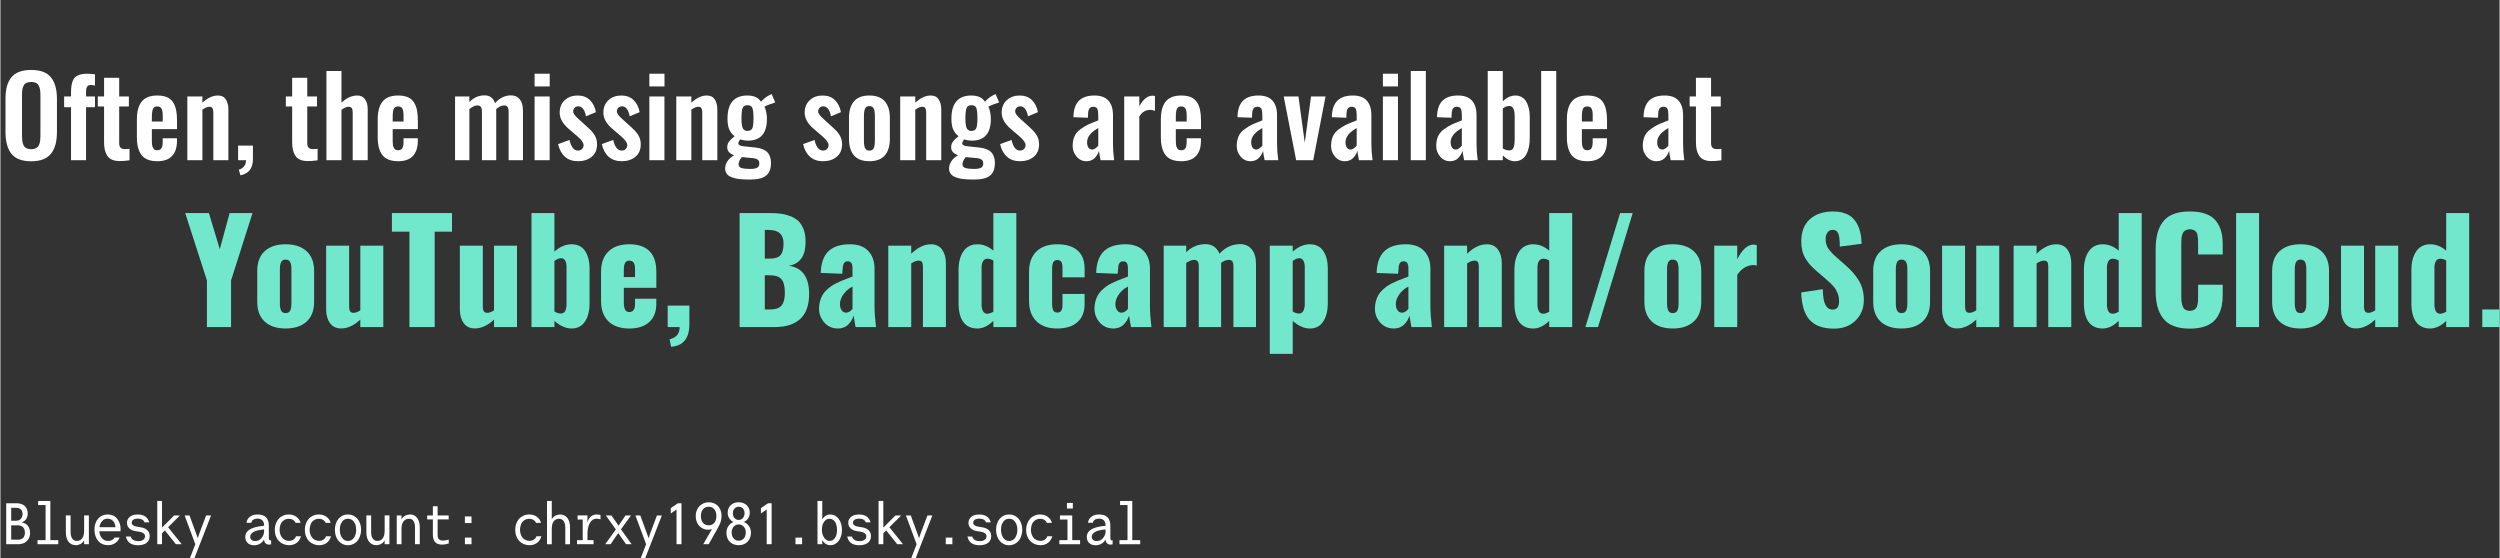 <?xml version="1.0" encoding="UTF-8"?>
<!DOCTYPE svg PUBLIC "-//W3C//DTD SVG 1.1//EN" "http://www.w3.org/Graphics/SVG/1.1/DTD/svg11.dtd">
<!-- Creator: CorelDRAW Standard 2021 (64-Bit) -->
<svg xmlns="http://www.w3.org/2000/svg" xml:space="preserve" width="5364px" height="1198px" version="1.1" style="shape-rendering:geometricPrecision; text-rendering:geometricPrecision; image-rendering:optimizeQuality; fill-rule:evenodd; clip-rule:evenodd"
viewBox="0 0 5364 1198.412"
 xmlns:xlink="http://www.w3.org/1999/xlink"
 xmlns:xodm="http://www.corel.com/coreldraw/odm/2003">
 <rect x="0" y="0" width="5364" height="1198.412" fill="#333333" stroke="none"/>
 <defs>
  <style type="text/css">
   <![CDATA[
    .fil1 {fill:none;fill-rule:nonzero}
    .fil3 {fill:#71E8CC;fill-rule:nonzero}
    .fil0 {fill:white;fill-rule:nonzero}
    .fil2 {fill:white;fill-rule:nonzero}
   ]]>
  </style>
 </defs>
 <g id="Layer_x0020_1_0_1">
  <g id="_2591271149200">
   <path class="fil0" d="M12.421 1168.09l0 -87.983 21.569 0c7.897,0 13.988,2.004 18.241,6.015 4.255,3.987 6.382,9.438 6.382,16.311 0,3.448 -0.659,6.529 -2.004,9.291 -1.322,2.763 -2.983,4.842 -4.964,6.261 -1.981,1.418 -3.766,2.47 -5.405,3.155l0 0.269c5.747,1.027 10.1,3.596 13.034,7.729 2.91,4.131 4.378,8.9 4.378,14.33 0,4.988 -1.002,9.267 -3.033,12.838 -2.029,3.569 -4.964,6.431 -8.827,8.582 -3.888,2.152 -8.558,3.204 -14.06,3.204l-25.309 0 -0.002 -0.002zm40.129 -25.015c0,-3.619 -0.758,-6.676 -2.323,-9.17 -1.54,-2.495 -3.546,-4.182 -5.99,-5.088 -2.446,-0.905 -4.843,-1.344 -7.165,-1.344l-13.94 0 0 30.836 15.356 0c4.574,0 8.046,-1.369 10.468,-4.083 2.396,-2.69 3.594,-6.432 3.594,-11.151l0 0.001 0 -0.001zm-5.013 -39.738c0,-4.303 -1.198,-7.605 -3.571,-9.928 -2.348,-2.323 -5.697,-3.497 -9.976,-3.497l-10.858 0 0 27.756 10.858 0c3.008,0 5.6,-0.758 7.801,-2.274 2.176,-1.492 3.692,-3.399 4.498,-5.674 0.831,-2.274 1.248,-4.4 1.248,-6.382l0 -0.001z"/>
   <polygon id="_1" class="fil0" points="80.939,1083.995 80.939,1075.216 107.13,1075.216 107.13,1159.336 124.148,1159.336 124.148,1168.09 79.645,1168.09 79.645,1159.336 96.933,1159.336 96.933,1083.995 "/>
   <path id="_2" class="fil0" d="M189.832 1106.296l0 61.794 -10.197 0 0 -8.24c-2.056,3.521 -4.696,6.112 -7.876,7.799 -3.179,1.689 -6.48,2.52 -9.927,2.52 -3.449,0 -6.529,-0.709 -9.219,-2.128 -2.715,-1.418 -4.892,-3.203 -6.531,-5.354 -1.637,-2.153 -2.982,-4.842 -4.058,-8.071 -1.076,-3.227 -1.615,-7.287 -1.615,-12.177l0 -36.143 10.198 0 0 35.482c0,6.187 1.173,10.956 3.546,14.257 2.371,3.325 5.648,4.964 9.878,4.964 4.891,0 8.73,-1.834 11.469,-5.552 2.763,-3.693 4.133,-9.071 4.133,-16.114l0 -33.037 10.197 0 0.002 0z"/>
   <path id="_3" class="fil0" d="M229.935 1104.242c3.374,0 6.724,0.564 10.073,1.687 3.351,1.101 6.335,3.008 8.976,5.675 2.615,2.665 4.767,6.087 6.431,10.245 1.687,4.182 2.518,9.023 2.518,14.526l-0.244 3.864 -45.409 0c0.415,6.284 2.371,11.322 5.868,15.161 3.473,3.815 7.923,5.746 13.351,5.746 3.18,0 6.017,-0.783 8.51,-2.323 2.494,-1.565 4.133,-3.277 4.892,-5.16l10.858 0c-1.297,4.207 -4.182,8.022 -8.657,11.396 -4.475,3.4 -9.758,5.111 -15.87,5.111 -8.95,0 -16.067,-3.081 -21.422,-9.219 -5.331,-6.163 -7.996,-14.354 -7.996,-24.576 0,-4.646 0.685,-8.95 2.078,-12.911 1.37,-3.961 3.302,-7.385 5.795,-10.247 2.494,-2.885 5.477,-5.109 8.973,-6.651 3.473,-1.54 7.239,-2.323 11.274,-2.323l0.002 0 -0.001 -0.001zm0 9.023c-4.72,0 -8.657,1.736 -11.787,5.233 -3.155,3.472 -5.013,7.85 -5.625,13.083l34.455 0c-0.172,-2.322 -0.808,-4.94 -1.882,-7.85 -1.076,-2.933 -2.91,-5.403 -5.526,-7.432 -2.642,-2.006 -5.846,-3.034 -9.635,-3.034l0 0z"/>
   <path id="_4" class="fil0" d="M319.482 1121.14l-10.318 0c-0.612,-2.226 -2.128,-4.134 -4.599,-5.674 -2.444,-1.54 -5.501,-2.322 -9.218,-2.322 -2.567,0 -4.914,0.293 -7.018,0.904 -2.103,0.613 -3.741,1.591 -4.914,2.959 -1.15,1.393 -1.737,2.935 -1.737,4.647 0,4.572 3.521,7.434 10.589,8.657l9.927 1.663c5.772,0.953 10.222,3.08 13.426,6.383 3.179,3.325 4.768,7.383 4.768,12.201 0,6.286 -2.251,11.126 -6.726,14.575 -4.45,3.447 -10.686,5.159 -18.707,5.159 -6.7,0 -12.301,-1.466 -16.749,-4.45 -4.475,-2.958 -7.459,-7.727 -8.902,-14.257l10.318 0c1.884,6.529 7.335,9.807 16.384,9.807 4.303,0 7.751,-0.93 10.367,-2.763 2.642,-1.859 3.938,-4.377 3.938,-7.556 0,-2.665 -1.102,-4.817 -3.277,-6.455 -2.201,-1.639 -5.184,-2.739 -8.974,-3.351l-8.9 -1.419c-5.16,-0.856 -9.368,-2.811 -12.643,-5.868 -3.277,-3.057 -4.891,-6.993 -4.891,-11.811 0,-3.521 0.928,-6.628 2.836,-9.341 1.882,-2.715 4.524,-4.817 7.923,-6.334 3.399,-1.492 7.581,-2.25 12.569,-2.25 4.474,0 8.387,0.659 11.689,2.005 3.301,1.321 6.039,3.276 8.191,5.87 2.153,2.566 3.693,5.574 4.647,9.022l0.002 -0.002 -0.001 0.001z"/>
   <polygon id="_5" class="fil0" points="376.629,1168.09 352.887,1138.305 346.821,1144.615 346.821,1168.09 336.649,1168.09 336.649,1075.216 346.821,1075.216 346.821,1132.363 372.89,1106.296 385.286,1106.296 359.855,1131.582 389.151,1168.09 "/>
   <path id="_6" class="fil0" d="M406.561 1198.412l11.739 -30.322 -22.962 -61.794 10.44 0 13.694 37.413c0.172,0.441 0.636,1.688 1.417,3.741 0.76,2.08 1.347,3.718 1.737,4.916 0.39,1.198 0.611,2.102 0.709,2.714l0.245 0 3.888 -11.371 14.06 -37.413 10.564 0 -35.849 92.116 -9.683 0 0 0 0.001 0z"/>
   <path id="_7" class="fil0" d="M551.962 1104.242c16.089,0 24.11,8.094 24.11,24.258l0 24.894c0,2.323 0.22,3.986 0.661,4.964 0.417,1.003 1.248,1.492 2.446,1.492l1.809 -0.27 0 8.656c-1.027,0.416 -2.615,0.636 -4.768,0.636 -2.935,0 -5.306,-0.904 -7.165,-2.714 -1.859,-1.809 -2.91,-4.378 -3.155,-7.728l-0.269 0c-2.322,3.792 -5.283,6.701 -8.901,8.779 -3.62,2.054 -7.654,3.082 -12.13,3.082 -4.89,0 -8.826,-1.053 -11.81,-3.156 -2.959,-2.104 -4.914,-4.498 -5.869,-7.165 -0.93,-2.665 -1.419,-4.89 -1.419,-6.699 0,-5.161 1.467,-9.368 4.402,-12.595 2.91,-3.227 7.312,-5.843 13.156,-7.849 5.843,-2.029 13.449,-3.521 22.838,-4.45l0 -1.173c0,-3.008 -0.634,-5.625 -1.882,-7.874 -1.246,-2.226 -2.935,-3.815 -5.086,-4.769 -2.152,-0.954 -4.401,-1.418 -6.726,-1.418 -1.98,0 -4.01,0.27 -6.112,0.83 -2.104,0.564 -3.84,1.567 -5.159,2.984 -1.345,1.418 -2.128,3.155 -2.398,5.209l-10.318 0c0.27,-3.523 1.443,-6.628 3.545,-9.342 2.104,-2.714 4.843,-4.817 8.193,-6.333 3.35,-1.491 7.36,-2.251 12.005,-2.251l0.002 0.002zm13.937 32.132c-19.88,1.54 -29.808,6.969 -29.808,16.236 0,2.421 0.954,4.45 2.91,6.139 1.932,1.687 4.523,2.518 7.801,2.518 3.351,0 6.431,-0.857 9.219,-2.592 2.788,-1.712 5.136,-4.254 7.041,-7.605 1.884,-3.351 2.837,-7.264 2.837,-11.737l0 -2.959z"/>
   <path id="_8" class="fil0" d="M618.792 1104.242c6.432,0 11.957,1.687 16.58,5.037 4.596,3.351 7.53,7.679 8.826,13.035l-10.71 0c-1.027,-2.593 -2.812,-4.695 -5.355,-6.334 -2.543,-1.639 -5.648,-2.446 -9.341,-2.446 -4.06,0 -7.679,1.124 -10.908,3.424 -3.227,2.274 -5.478,5.256 -6.773,8.95 -1.296,3.716 -1.932,7.458 -1.932,11.223 0,2.495 0.319,5.111 0.955,7.801 0.66,2.714 1.859,5.38 3.617,8.022 1.762,2.616 4.06,4.596 6.896,5.918 2.837,1.345 5.722,2.004 8.657,2.004 3.791,0 6.993,-0.904 9.66,-2.713 2.689,-1.811 4.475,-4.205 5.428,-7.214l10.712 0c-0.685,2.567 -2.005,5.403 -3.938,8.435 -1.932,3.058 -4.768,5.625 -8.509,7.679 -3.741,2.079 -8.192,3.107 -13.351,3.107 -4.133,0 -8.071,-0.783 -11.812,-2.323 -3.741,-1.54 -7.018,-3.766 -9.805,-6.651 -2.788,-2.887 -4.964,-6.383 -6.506,-10.516 -1.565,-4.131 -2.322,-8.68 -2.322,-13.669 0,-4.475 0.711,-8.729 2.127,-12.763 1.419,-4.06 3.424,-7.558 6.066,-10.516 2.617,-2.984 5.795,-5.306 9.536,-6.97 3.741,-1.687 7.801,-2.518 12.202,-2.518l0 -0.003 0 0.001z"/>
   <path id="_9" class="fil0" d="M683.301 1104.242c6.431,0 11.957,1.687 16.579,5.037 4.597,3.351 7.531,7.679 8.827,13.035l-10.711 0c-1.027,-2.593 -2.811,-4.695 -5.356,-6.334 -2.543,-1.639 -5.648,-2.446 -9.341,-2.446 -4.058,0 -7.679,1.124 -10.906,3.424 -3.229,2.274 -5.478,5.256 -6.775,8.95 -1.295,3.716 -1.93,7.458 -1.93,11.223 0,2.495 0.317,5.111 0.953,7.801 0.661,2.714 1.859,5.38 3.619,8.022 1.761,2.616 4.06,4.596 6.897,5.918 2.836,1.345 5.721,2.004 8.656,2.004 3.765,0 6.994,-0.904 9.659,-2.713 2.666,-1.811 4.475,-4.205 5.429,-7.214l10.711 0c-0.685,2.567 -2.006,5.403 -3.937,8.435 -1.932,3.058 -4.768,5.625 -8.51,7.679 -3.742,2.079 -8.192,3.107 -13.352,3.107 -4.133,0 -8.069,-0.783 -11.81,-2.323 -3.741,-1.54 -7.018,-3.766 -9.807,-6.651 -2.787,-2.887 -4.964,-6.383 -6.504,-10.516 -1.565,-4.131 -2.323,-8.68 -2.323,-13.669 0,-4.475 0.71,-8.729 2.128,-12.763 1.419,-4.06 3.424,-7.558 6.064,-10.516 2.616,-2.984 5.795,-5.306 9.538,-6.97 3.741,-1.687 7.801,-2.518 12.201,-2.518l0.001 -0.003 0 0.001z"/>
   <path id="_10" class="fil0" d="M717.877 1137.132c0,-4.719 0.661,-9.121 1.981,-13.155 1.345,-4.035 3.254,-7.533 5.747,-10.514 2.494,-2.959 5.477,-5.235 8.973,-6.823 3.473,-1.616 7.239,-2.398 11.274,-2.398 4.133,0 7.973,0.808 11.493,2.446 3.521,1.639 6.529,3.938 9.023,6.894 2.494,2.984 4.402,6.481 5.746,10.516 1.345,4.058 2.006,8.386 2.006,13.034 0,5.673 -1.173,11.2 -3.497,16.531 -2.323,5.33 -5.722,9.438 -10.247,12.299 -4.524,2.887 -9.366,4.329 -14.526,4.329 -4.035,0 -7.801,-0.831 -11.273,-2.518 -3.496,-1.664 -6.48,-3.986 -8.974,-6.97 -2.495,-2.958 -4.4,-6.48 -5.746,-10.562 -1.319,-4.085 -1.98,-8.462 -1.98,-13.107l0 -0.002 0 0zm10.565 0c0,6.969 1.638,12.717 4.913,17.24 3.254,4.499 7.434,6.773 12.497,6.773 5.331,0 9.611,-2.298 12.838,-6.846 3.229,-4.547 4.843,-10.27 4.843,-17.167 0,-4.989 -0.782,-9.267 -2.371,-12.838 -1.616,-3.57 -3.693,-6.261 -6.261,-8.12 -2.592,-1.859 -5.599,-2.762 -9.047,-2.762 -3.351,0 -6.286,0.88 -8.827,2.69 -2.543,1.809 -4.599,4.475 -6.187,7.996 -1.591,3.546 -2.397,7.874 -2.397,13.034l-0.001 0z"/>
   <path id="_11" class="fil0" d="M834.887 1106.296l0 61.794 -10.198 0 0 -8.24c-2.078,3.521 -4.696,6.112 -7.875,7.799 -3.178,1.689 -6.48,2.52 -9.926,2.52 -3.449,0 -6.531,-0.709 -9.221,-2.128 -2.714,-1.418 -4.891,-3.203 -6.529,-5.354 -1.639,-2.153 -2.984,-4.842 -4.058,-8.071 -1.076,-3.227 -1.615,-7.287 -1.615,-12.177l0 -36.143 10.196 0 0 35.482c0,6.187 1.175,10.956 3.548,14.257 2.371,3.325 5.648,4.964 9.855,4.964 4.914,0 8.728,-1.834 11.493,-5.552 2.762,-3.693 4.132,-9.071 4.132,-16.114l0 -33.037 10.198 0z"/>
   <path id="_12" class="fil0" d="M850.611 1168.09l0 -61.794 10.197 0 0 8.264c2.079,-3.52 4.744,-6.137 8.07,-7.799 3.302,-1.688 6.676,-2.52 10.123,-2.52 4.207,0 7.876,1.053 10.956,3.156 3.107,2.104 5.552,5.208 7.361,9.292 1.81,4.083 2.715,9.194 2.715,15.285l0 36.117 -10.197 0 0 -35.458c0,-6.286 -1.076,-11.053 -3.229,-14.33 -2.152,-3.277 -5.283,-4.891 -9.414,-4.891 -4.989,0 -8.974,1.859 -11.934,5.598 -2.958,3.743 -4.45,9.097 -4.45,16.067l0 33.012 -10.197 0 -0.001 0.001z"/>
   <path id="_13" class="fil0" d="M915.9 1114.831l0 -8.533 12.253 0 0 -19.735 10.197 0 0 19.735 23.744 0 0 8.533 -23.744 0 0 33.672c0,7.826 3.692,11.739 11.101,11.739 1.2,0 2.593,-0.099 4.184,-0.27 1.588,-0.172 3.35,-0.489 5.281,-0.955 1.932,-0.489 3.032,-0.757 3.302,-0.856l0 8.388c-3.693,1.026 -6.432,1.687 -8.191,1.932 -1.763,0.269 -3.815,0.391 -6.139,0.391 -6.529,0 -11.445,-1.712 -14.771,-5.16 -3.3,-3.449 -4.964,-8.974 -4.964,-16.628l0 -32.254 -12.25 0 -0.002 0 -0.001 0.001z"/>
   <path id="_14" class="fil0" d="M996.915 1122.68l0 -14.183 14.183 0 0 14.183 -14.183 0zm0 45.41l0 -14.183 14.183 0 0 14.183 -14.183 0z"/>
   <path id="_15" class="fil0" d="M1134.832 1104.242c6.456,0 11.982,1.687 16.58,5.037 4.598,3.351 7.532,7.679 8.827,13.035l-10.711 0c-1.026,-2.593 -2.812,-4.695 -5.354,-6.334 -2.519,-1.639 -5.649,-2.446 -9.342,-2.446 -4.034,0 -7.678,1.124 -10.907,3.424 -3.228,2.274 -5.477,5.256 -6.773,8.95 -1.297,3.716 -1.933,7.458 -1.933,11.223 0,2.495 0.319,5.111 0.978,7.801 0.636,2.714 1.834,5.38 3.596,8.022 1.761,2.616 4.058,4.596 6.895,5.918 2.861,1.345 5.721,2.004 8.656,2.004 3.792,0 7.018,-0.904 9.683,-2.713 2.667,-1.811 4.476,-4.205 5.405,-7.214l10.711 0c-0.685,2.567 -2.006,5.403 -3.937,8.435 -1.932,3.058 -4.768,5.625 -8.511,7.679 -3.741,2.079 -8.192,3.107 -13.351,3.107 -4.133,0 -8.07,-0.783 -11.811,-2.323 -3.741,-1.54 -6.993,-3.766 -9.806,-6.651 -2.788,-2.887 -4.965,-6.383 -6.505,-10.516 -1.54,-4.131 -2.322,-8.68 -2.322,-13.669 0,-4.475 0.709,-8.729 2.127,-12.763 1.419,-4.06 3.448,-7.558 6.064,-10.516 2.617,-2.984 5.795,-5.306 9.538,-6.97 3.741,-1.687 7.801,-2.518 12.201,-2.518l0.002 -0.003 0 0.001z"/>
   <path id="_16" class="fil0" d="M1173.152 1168.09l0 -92.874 10.197 0 0 39.344c2.054,-3.52 4.67,-6.137 7.849,-7.799 3.204,-1.688 6.504,-2.52 9.954,-2.52 3.422,0 6.504,0.71 9.219,2.128 2.713,1.419 4.865,3.204 6.504,5.354 1.638,2.153 3.007,4.843 4.06,8.071 1.074,3.228 1.613,7.287 1.613,12.178l0 36.117 -10.172 0 0 -35.458c0,-6.211 -1.198,-10.955 -3.546,-14.255 -2.372,-3.327 -5.673,-4.964 -9.879,-4.964 -4.914,0 -8.729,1.833 -11.494,5.526 -2.738,3.716 -4.108,9.071 -4.108,16.139l0 33.012 -10.197 0 0 0 0 0.001z"/>
   <path id="_17" class="fil0" d="M1259.96 1106.296l0 14.33 0.27 0c1.369,-5.258 3.79,-9.293 7.214,-12.129 3.448,-2.837 7.58,-4.255 12.397,-4.255 2.323,0 5.038,0.392 8.12,1.15l0 9.292c-3.179,-0.929 -6.015,-1.418 -8.51,-1.418 -6.015,0 -10.761,3.034 -14.257,9.097 -3.472,6.064 -5.232,13.914 -5.232,23.549l0 13.424 13.033 0 0 8.756 -35.481 0 0 -8.756 12.276 0 0 -44.26 -10.979 0 0 -8.778 21.151 0 -0.002 -0.002 0 0z"/>
   <polygon id="_18" class="fil0" points="1298.034,1168.09 1320.873,1136.374 1299.453,1106.296 1311.313,1106.296 1322.293,1121.776 1326.401,1128.231 1326.669,1128.231 1330.924,1122.166 1341.635,1106.296 1353.372,1106.296 1331.829,1136.106 1354.791,1168.09 1342.785,1168.09 1330.803,1150.948 1326.279,1144.492 1325.887,1144.492 1321.242,1151.071 1309.649,1168.09 "/>
   <path id="_19" class="fil0" d="M1374.133 1198.412l11.763 -30.322 -22.987 -61.794 10.465 0 13.67 37.413c0.172,0.441 0.636,1.688 1.418,3.741 0.783,2.08 1.345,3.718 1.736,4.916 0.392,1.198 0.636,2.102 0.711,2.714l0.268 0 3.863 -11.371 14.061 -37.413 10.589 0 -35.873 92.116 -9.683 0 0 0 -0.001 0z"/>
   <polygon id="_20" class="fil0" points="1451.161,1168.09 1451.161,1093.531 1438.788,1102.041 1438.788,1090.572 1454.122,1080.107 1461.75,1080.107 1461.75,1168.09 "/>
   <path id="_21" class="fil0" d="M1547.802 1107.714c0,3.277 -0.513,6.921 -1.566,10.908 -1.027,4.01 -3.594,9.66 -7.727,16.97l-18.315 32.5 -11.739 0 18.83 -32.622c-0.856,0.416 -2.152,0.783 -3.864,1.1 -1.736,0.293 -3.204,0.44 -4.4,0.44 -3.62,0 -7.044,-0.684 -10.319,-2.054 -3.277,-1.393 -6.114,-3.373 -8.583,-5.942 -2.446,-2.593 -4.354,-5.697 -5.747,-9.366 -1.368,-3.644 -2.054,-7.629 -2.054,-11.933 0,-4.279 0.71,-8.29 2.128,-11.982 1.419,-3.693 3.422,-6.872 5.991,-9.488 2.591,-2.616 5.574,-4.645 8.973,-6.063 3.399,-1.419 6.993,-2.128 10.785,-2.128 3.862,0 7.507,0.661 10.881,2.005 3.4,1.32 6.359,3.277 8.852,5.869 2.495,2.568 4.427,5.722 5.795,9.415 1.395,3.694 2.079,7.825 2.079,12.374l0.002 -0.002 -0.002 -0.001zm-11.102 -0.122c0,-6.286 -1.516,-11.175 -4.572,-14.697 -3.059,-3.546 -7.044,-5.306 -11.934,-5.306 -5.087,0 -9.146,1.81 -12.202,5.429 -3.057,3.62 -4.572,8.461 -4.572,14.574 0,6.114 1.467,10.956 4.45,14.526 2.959,3.571 7.067,5.356 12.325,5.356 5.061,0 9.097,-1.785 12.054,-5.356 2.958,-3.57 4.45,-8.412 4.45,-14.526l0.002 0 -0.001 0z"/>
   <path id="_22" class="fil0" d="M1572.059 1101.65c0,4.4 1.223,7.874 3.668,10.466 2.446,2.566 5.478,3.862 9.097,3.862 1.811,0 3.668,-0.489 5.601,-1.491 1.93,-0.978 3.545,-2.69 4.842,-5.086 1.295,-2.421 1.93,-4.989 1.93,-7.753 0,-4.377 -1.198,-7.826 -3.594,-10.318 -2.421,-2.495 -5.477,-3.741 -9.17,-3.741 -2.568,0 -4.891,0.709 -6.895,2.077 -2.03,1.37 -3.448,3.179 -4.254,5.405 -0.831,2.249 -1.223,4.425 -1.223,6.577l0 0.002 -0.002 0zm-2.714 41.302c0,2.396 0.489,5.012 1.467,7.801 1.002,2.788 2.739,5.136 5.234,7.018 2.493,1.907 5.281,2.836 8.386,2.836 3.179,0 6.041,-0.879 8.584,-2.641 2.543,-1.761 4.303,-3.987 5.281,-6.7 1.003,-2.715 1.492,-5.478 1.492,-8.315 0,-4.133 -0.905,-7.581 -2.714,-10.318 -1.81,-2.763 -3.863,-4.622 -6.187,-5.625 -2.322,-0.978 -4.427,-1.492 -6.334,-1.492 -1.026,0 -2.201,0.172 -3.546,0.465 -1.319,0.294 -2.665,0.857 -3.986,1.688 -1.344,0.807 -2.494,1.81 -3.497,3.031 -0.978,1.199 -1.932,2.812 -2.836,4.817 -0.905,2.03 -1.345,4.499 -1.345,7.434l0.002 0 -0.001 0.001zm41.546 0.244c0,3.717 -0.587,7.189 -1.762,10.467 -1.148,3.252 -2.86,6.137 -5.085,8.632 -2.25,2.493 -5.038,4.425 -8.387,5.795 -3.35,1.393 -7.091,2.077 -11.225,2.077 -3.105,0 -6.187,-0.465 -9.292,-1.418 -3.081,-0.953 -6.039,-2.64 -8.827,-5.11 -2.812,-2.446 -4.843,-5.477 -6.139,-9.072 -1.295,-3.619 -1.93,-7.189 -1.93,-10.711 0,-5.6 1.32,-10.368 3.936,-14.33 2.617,-3.961 6.261,-7.018 10.908,-9.17l0 -0.245c-3.889,-1.882 -6.873,-4.547 -8.975,-7.946 -2.103,-3.401 -3.154,-7.287 -3.154,-11.666 0,-6.529 2.153,-11.908 6.456,-16.139 4.278,-4.205 9.976,-6.309 17.02,-6.309 7.14,0 12.91,2.104 17.288,6.309 4.377,4.232 6.578,9.611 6.578,16.139 0,2.323 -0.416,4.843 -1.223,7.557 -0.806,2.69 -2.25,5.134 -4.254,7.287 -2.031,2.152 -4.329,3.741 -6.896,4.767l0 0.245c3.424,1.467 6.358,3.546 8.755,6.211 2.42,2.665 4.058,5.478 4.914,8.436 0.856,2.984 1.296,5.697 1.296,8.192l-0.002 0.002z"/>
   <polygon id="_23" class="fil0" points="1644.686,1168.09 1644.686,1093.531 1632.288,1102.041 1632.288,1090.572 1647.646,1080.107 1655.25,1080.107 1655.25,1168.09 "/>
   <polygon id="_24" class="fil0" points="1706.48,1168.09 1706.48,1153.908 1720.662,1153.908 1720.662,1168.09 "/>
   <path id="_25" class="fil0" d="M1753.7 1168.09l0 -92.874 10.196 0 0 39.615c4.281,-7.067 10.172,-10.589 17.656,-10.589 3.448,0 6.676,0.808 9.683,2.446 3.007,1.639 5.625,3.913 7.874,6.846 2.226,2.91 3.986,6.432 5.235,10.516 1.246,4.083 1.859,8.434 1.859,13.082 0,3.546 -0.368,6.945 -1.102,10.27 -0.733,3.302 -1.785,6.261 -3.155,8.901 -1.368,2.616 -2.959,4.892 -4.767,6.823 -1.811,1.932 -4.012,3.595 -6.58,4.964 -2.591,1.393 -5.477,2.079 -8.656,2.079 -7.556,0 -13.572,-3.523 -18.047,-10.589l0 8.51 -10.196 0zm41.912 -30.958c0,-3.766 -0.513,-7.507 -1.54,-11.223 -1.027,-3.695 -2.885,-6.701 -5.55,-9.024 -2.665,-2.323 -5.747,-3.473 -9.293,-3.473 -4.548,0 -8.363,2.177 -11.468,6.58 -3.107,4.377 -4.647,10.098 -4.647,17.141 0,6.725 1.639,12.373 4.891,16.97 3.277,4.598 7.116,6.896 11.493,6.896 4.721,0 8.609,-2.054 11.616,-6.187 3.008,-4.133 4.498,-10.025 4.498,-17.679l0 -0.002 0 0.001z"/>
   <path id="_26" class="fil0" d="M1867.603 1121.14l-10.319 0c-0.587,-2.226 -2.128,-4.134 -4.572,-5.674 -2.446,-1.54 -5.528,-2.322 -9.22,-2.322 -2.592,0 -4.94,0.293 -7.042,0.904 -2.104,0.613 -3.741,1.591 -4.891,2.959 -1.173,1.393 -1.737,2.935 -1.737,4.647 0,4.572 3.523,7.434 10.564,8.657l9.929 1.663c5.77,0.953 10.245,3.08 13.424,6.383 3.179,3.325 4.768,7.383 4.768,12.201 0,6.286 -2.224,11.126 -6.699,14.575 -4.475,3.447 -10.711,5.159 -18.709,5.159 -6.699,0 -12.299,-1.466 -16.774,-4.45 -4.474,-2.958 -7.432,-7.727 -8.901,-14.257l10.318 0c1.908,6.529 7.361,9.807 16.384,9.807 4.304,0 7.776,-0.93 10.393,-2.763 2.616,-1.859 3.937,-4.377 3.937,-7.556 0,-2.665 -1.101,-4.817 -3.302,-6.455 -2.176,-1.639 -5.184,-2.739 -8.95,-3.351l-8.901 -1.419c-5.159,-0.856 -9.39,-2.811 -12.643,-5.868 -3.276,-3.057 -4.915,-6.993 -4.915,-11.811 0,-3.521 0.954,-6.628 2.836,-9.341 1.909,-2.715 4.548,-4.817 7.948,-6.334 3.4,-1.492 7.58,-2.25 12.569,-2.25 4.475,0 8.363,0.659 11.664,2.005 3.325,1.321 6.064,3.276 8.191,5.87 2.153,2.566 3.718,5.574 4.647,9.022l0.002 -0.002 0.001 0.001z"/>
   <polygon id="_27" class="fil0" points="1924.776,1168.09 1901.031,1138.305 1894.966,1144.615 1894.966,1168.09 1884.769,1168.09 1884.769,1075.216 1894.966,1075.216 1894.966,1132.363 1921.033,1106.296 1933.407,1106.296 1908.001,1131.582 1937.272,1168.09 "/>
   <path id="_28" class="fil0" d="M1954.706 1198.412l11.739 -30.322 -22.962 -61.794 10.442 0 13.669 37.413c0.172,0.441 0.636,1.688 1.416,3.741 0.783,2.08 1.371,3.718 1.737,4.916 0.391,1.198 0.636,2.102 0.709,2.714l0.269 0 3.865 -11.371 14.059 -37.413 10.589 0 -35.873 92.116 -9.66 0 0.001 0z"/>
   <polygon id="_29" class="fil0" points="2028.996,1168.09 2028.996,1153.908 2043.202,1153.908 2043.202,1168.09 "/>
   <path id="_30" class="fil0" d="M2125.635 1121.14l-10.319 0c-0.61,-2.226 -2.127,-4.134 -4.572,-5.674 -2.469,-1.54 -5.526,-2.322 -9.244,-2.322 -2.566,0 -4.914,0.293 -7.018,0.904 -2.102,0.613 -3.741,1.591 -4.915,2.959 -1.148,1.393 -1.736,2.935 -1.736,4.647 0,4.572 3.521,7.434 10.589,8.657l9.927 1.663c5.772,0.953 10.247,3.08 13.426,6.383 3.179,3.325 4.768,7.383 4.768,12.201 0,6.286 -2.251,11.126 -6.701,14.575 -4.475,3.447 -10.71,5.159 -18.707,5.159 -6.724,0 -12.301,-1.466 -16.774,-4.45 -4.476,-2.958 -7.459,-7.727 -8.901,-14.257l10.318 0c1.882,6.529 7.336,9.807 16.383,9.807 4.303,0 7.753,-0.93 10.369,-2.763 2.641,-1.859 3.936,-4.377 3.936,-7.556 0,-2.665 -1.074,-4.817 -3.275,-6.455 -2.201,-1.639 -5.185,-2.739 -8.974,-3.351l-8.902 -1.419c-5.159,-0.856 -9.366,-2.811 -12.643,-5.868 -3.276,-3.057 -4.891,-6.993 -4.891,-11.811 0,-3.521 0.93,-6.628 2.837,-9.341 1.882,-2.715 4.523,-4.817 7.924,-6.334 3.399,-1.492 7.604,-2.25 12.593,-2.25 4.451,0 8.364,0.659 11.664,2.005 3.302,1.321 6.041,3.276 8.193,5.87 2.15,2.566 3.692,5.574 4.645,9.022l0 -0.002 0 0.001z"/>
   <path id="_31" class="fil0" d="M2136.981 1137.132c0,-4.719 0.661,-9.121 2.006,-13.155 1.345,-4.035 3.254,-7.533 5.746,-10.514 2.495,-2.959 5.478,-5.235 8.951,-6.823 3.497,-1.616 7.261,-2.398 11.296,-2.398 4.133,0 7.948,0.808 11.494,2.446 3.522,1.639 6.529,3.938 9.024,6.894 2.494,2.984 4.4,6.481 5.745,10.516 1.322,4.058 2.006,8.386 2.006,13.034 0,5.673 -1.173,11.2 -3.498,16.531 -2.322,5.33 -5.745,9.438 -10.245,12.299 -4.523,2.887 -9.366,4.329 -14.525,4.329 -4.035,0 -7.801,-0.831 -11.299,-2.518 -3.472,-1.664 -6.455,-3.986 -8.95,-6.97 -2.494,-2.958 -4.4,-6.48 -5.745,-10.562 -1.345,-4.085 -2.006,-8.462 -2.006,-13.107l0 -0.002zm10.589 0c0,6.969 1.639,12.717 4.891,17.24 3.277,4.499 7.459,6.773 12.52,6.773 5.331,0 9.611,-2.298 12.838,-6.846 3.228,-4.547 4.842,-10.27 4.842,-17.167 0,-4.989 -0.806,-9.267 -2.396,-12.838 -1.59,-3.57 -3.668,-6.261 -6.261,-8.12 -2.566,-1.859 -5.575,-2.762 -9.022,-2.762 -3.351,0 -6.309,0.88 -8.827,2.69 -2.543,1.809 -4.598,4.475 -6.212,7.996 -1.589,3.546 -2.371,7.874 -2.371,13.034l-0.002 0 0 0z"/>
   <path id="_32" class="fil0" d="M2231.42 1104.242c6.456,0 11.982,1.687 16.58,5.037 4.596,3.351 7.555,7.679 8.826,13.035l-10.685 0c-1.051,-2.593 -2.837,-4.695 -5.355,-6.334 -2.544,-1.639 -5.673,-2.446 -9.366,-2.446 -4.036,0 -7.678,1.124 -10.907,3.424 -3.228,2.274 -5.478,5.256 -6.773,8.95 -1.272,3.716 -1.933,7.458 -1.933,11.223 0,2.495 0.319,5.111 0.978,7.801 0.636,2.714 1.834,5.38 3.594,8.022 1.786,2.616 4.085,4.596 6.921,5.918 2.837,1.345 5.722,2.004 8.632,2.004 3.792,0 7.018,-0.904 9.683,-2.713 2.666,-1.811 4.476,-4.205 5.43,-7.214l10.686 0c-0.685,2.567 -1.981,5.403 -3.938,8.435 -1.931,3.058 -4.768,5.625 -8.51,7.679 -3.741,2.079 -8.191,3.107 -13.351,3.107 -4.133,0 -8.069,-0.783 -11.81,-2.323 -3.743,-1.54 -6.994,-3.766 -9.782,-6.651 -2.812,-2.887 -4.989,-6.383 -6.529,-10.516 -1.54,-4.131 -2.323,-8.68 -2.323,-13.669 0,-4.475 0.71,-8.729 2.128,-12.763 1.417,-4.06 3.448,-7.558 6.064,-10.516 2.616,-2.984 5.82,-5.306 9.561,-6.97 3.743,-1.687 7.801,-2.518 12.179,-2.518l0 -0.003 0 0.001z"/>
   <path id="_33" class="fil0" d="M2274.117 1115.074l0 -8.777 26.336 0 0 53.039 16.896 0 0 8.755 -44.505 0 0 -8.755 17.412 0 0 -44.261 -16.139 0 0 -0.001 0 0zm14.964 -23.595l0 -12.008 12.643 0 0 12.008 -12.643 0z"/>
   <path id="_34" class="fil0" d="M2358.113 1104.242c16.091,0 24.135,8.094 24.135,24.258l0 24.894c0,2.323 0.197,3.986 0.636,4.964 0.417,1.003 1.248,1.492 2.446,1.492l1.811 -0.27 0 8.656c-1.028,0.416 -2.617,0.636 -4.769,0.636 -2.935,0 -5.306,-0.904 -7.165,-2.714 -1.859,-1.809 -2.91,-4.378 -3.155,-7.728l-0.269 0c-2.323,3.792 -5.283,6.701 -8.902,8.779 -3.617,2.054 -7.654,3.082 -12.129,3.082 -4.891,0 -8.827,-1.053 -11.811,-3.156 -2.958,-2.104 -4.913,-4.498 -5.868,-7.165 -0.93,-2.665 -1.419,-4.89 -1.419,-6.699 0,-5.161 1.467,-9.368 4.402,-12.595 2.91,-3.227 7.312,-5.843 13.156,-7.849 5.845,-2.029 13.448,-3.521 22.839,-4.45l0 -1.173c0,-3.008 -0.636,-5.625 -1.884,-7.874 -1.246,-2.226 -2.933,-3.815 -5.085,-4.769 -2.153,-0.954 -4.402,-1.418 -6.725,-1.418 -1.957,0 -4.011,0.27 -6.114,0.83 -2.104,0.564 -3.839,1.567 -5.159,2.984 -1.345,1.418 -2.128,3.155 -2.398,5.209l-10.318 0c0.27,-3.523 1.443,-6.628 3.545,-9.342 2.104,-2.714 4.843,-4.817 8.193,-6.333 3.351,-1.491 7.36,-2.251 12.006,-2.251l0.001 0.002zm13.939 32.132c-19.881,1.54 -29.808,6.969 -29.808,16.236 0,2.421 0.978,4.45 2.909,6.139 1.932,1.687 4.523,2.518 7.801,2.518 3.35,0 6.432,-0.857 9.219,-2.592 2.788,-1.712 5.136,-4.254 7.043,-7.605 1.882,-3.351 2.836,-7.264 2.836,-11.737l0 -2.959z"/>
   <polygon id="_35" class="fil0" points="2403.132,1083.995 2403.132,1075.216 2429.323,1075.216 2429.323,1159.336 2446.366,1159.336 2446.366,1168.09 2401.837,1168.09 2401.837,1159.336 2419.126,1159.336 2419.126,1083.995 "/>
   <rect class="fil1" width="607.13" height="121.655"/>
  </g>
  <g id="_2591271132160">
   <path class="fil2" d="M66.097 346.162c-19.71,0 -33.869,-5.354 -42.426,-16.09 -8.511,-10.661 -12.815,-26.361 -12.815,-46.975l0 -70.696c0,-10.172 1.003,-18.95 2.887,-26.458 1.93,-7.433 5.037,-13.914 9.293,-19.392 4.303,-5.478 10.025,-9.586 17.167,-12.301 7.165,-2.714 15.797,-4.107 25.895,-4.107 19.636,0 33.746,5.306 42.304,15.82 8.584,10.564 12.889,26.02 12.889,46.438l0 70.695c0,10.002 -0.978,18.806 -2.959,26.361 -1.981,7.606 -5.087,14.209 -9.342,19.759 -4.254,5.6 -9.977,9.806 -17.142,12.666 -7.188,2.837 -15.771,4.28 -25.748,4.28l-0.002 0 -0.001 0zm-8.755 -27.388c2.446,1.027 5.354,1.492 8.755,1.492 3.399,0 6.259,-0.465 8.632,-1.492 2.397,-1.003 4.303,-2.298 5.722,-3.911 1.418,-1.615 2.566,-3.743 3.351,-6.334 0.83,-2.642 1.344,-5.258 1.613,-7.899 0.27,-2.592 0.44,-5.722 0.44,-9.342l0 -86.955c0,-4.622 -0.243,-8.484 -0.709,-11.566 -0.489,-3.057 -1.393,-5.991 -2.738,-8.706 -1.322,-2.763 -3.351,-4.768 -6.066,-6.162 -2.689,-1.32 -6.113,-2.005 -10.245,-2.005 -4.181,0 -7.605,0.684 -10.368,2.005 -2.714,1.393 -4.744,3.399 -6.039,6.162 -1.345,2.714 -2.201,5.649 -2.667,8.706 -0.489,3.082 -0.684,6.944 -0.684,11.566l0 86.955c0,3.62 0.123,6.75 0.392,9.342 0.292,2.641 0.806,5.257 1.613,7.899 0.808,2.591 1.908,4.719 3.277,6.334 1.419,1.613 3.326,2.908 5.722,3.911l-0.002 0 0.001 0z"/>
   <path id="_1_0" class="fil2" d="M151.537 343.839l0 -113.782 -14.794 0 0 -22.987 14.794 0 0 -7.237c0,-5.649 0.22,-10.369 0.709,-14.233 0.465,-3.84 1.368,-7.604 2.715,-11.322 1.344,-3.693 3.227,-6.626 5.722,-8.827 2.421,-2.201 5.696,-3.936 9.806,-5.233 4.058,-1.319 8.999,-1.98 14.794,-1.98 4.377,0 10.27,0.44 17.656,1.271l0 24.037c-0.564,-0.073 -1.909,-0.319 -4.037,-0.661 -2.151,-0.317 -3.741,-0.514 -4.719,-0.514 -3.863,0 -6.577,1.223 -8.119,3.669 -1.54,2.397 -2.298,5.892 -2.298,10.563l0 10.465 19.171 0 0 22.987 -19.171 0 0 113.782 -32.231 0 0.002 0.002z"/>
   <path id="_2_1" class="fil2" d="M255.024 345.698c-6.237,-0.073 -11.518,-1.101 -15.895,-3.107 -4.352,-2.029 -7.702,-4.89 -10.025,-8.656 -2.348,-3.693 -4.06,-7.875 -5.087,-12.495 -1.052,-4.647 -1.565,-10.002 -1.565,-16.189l0 -76.808 -13.523 0 0 -21.373 13.523 0 0 -40.152 32.449 0 0 40.152 20.81 0 0 21.373 -20.81 0 0 78.887c0,4.451 0.978,7.703 2.959,9.66 1.957,1.98 5.086,2.958 9.414,3.032 2.984,0.096 6.261,-0.124 9.807,-0.661l0 24.722c-9.171,1.223 -16.507,1.762 -22.056,1.615l-0.001 0z"/>
   <path id="_3_2" class="fil2" d="M325.034 260.893l23.304 0 0 -13.057c0,-6.896 -0.879,-11.86 -2.617,-14.892 -1.735,-2.984 -4.767,-4.499 -9.194,-4.499 -4.45,0 -7.482,1.712 -9.097,5.086 -1.613,3.4 -2.396,9.538 -2.396,18.488l0 8.875 0 -0.002 0 0.001zm11.859 85.147c-15.599,0 -26.849,-4.328 -33.696,-12.911 -6.871,-8.632 -10.295,-21.372 -10.295,-38.245l0 -38.71c0,-16.848 3.472,-29.613 10.393,-38.222 6.92,-8.632 18.095,-12.96 33.476,-12.96 8.168,0 15.063,1.223 20.614,3.596 5.6,2.397 9.954,6.015 13.057,10.881 3.107,4.843 5.356,10.442 6.651,16.775 1.322,6.359 1.981,14.013 1.981,22.962l0 17.901 -54.042 0 0 20.541c0,2.836 0,5.086 0.025,6.651 0.049,1.59 0.172,3.473 0.391,5.722 0.245,2.203 0.612,3.938 1.124,5.159 0.514,1.272 1.173,2.495 2.005,3.792 0.857,1.247 1.957,2.176 3.351,2.665 1.368,0.564 2.983,0.831 4.842,0.831 4.329,0 7.336,-1.54 9.023,-4.572 1.712,-3.032 2.543,-7.434 2.543,-13.206l0 -7.849 30.615 0 0 5.404c0,14.207 -3.545,25.04 -10.562,32.523 -7.043,7.507 -17.534,11.273 -31.497,11.273l0.001 -0.001z"/>
   <path id="_4_3" class="fil2" d="M401.158 343.839l0 -136.768 32.328 0 0 13.426c11.005,-10.344 22.104,-15.505 33.354,-15.505 7.801,0 13.474,2.887 17.068,8.56 3.546,5.722 5.357,12.74 5.357,21.005l0 109.283 -32.328 0 0 -102.094c0,-4.303 -0.636,-7.507 -1.859,-9.585 -1.248,-2.104 -3.62,-3.082 -7.165,-3.007 -4.037,0.074 -8.829,2.126 -14.429,6.236l0 108.45 -32.328 0 0.002 0 0 -0.001z"/>
   <path id="_5_4" class="fil2" d="M515.134 376.289l-3.472 -12.105c4.574,-1.172 8.266,-3.52 11.151,-7.017 2.885,-3.498 4.329,-7.925 4.329,-13.328l-16.995 0 0 -31.299 31.788 0 0 29.098c0,19.539 -8.95,31.105 -26.801,34.651l0 0z"/>
   <path id="_6_5" class="fil2" d="M658.7 345.698c-6.235,-0.073 -11.517,-1.101 -15.895,-3.107 -4.328,-2.029 -7.679,-4.89 -10.002,-8.656 -2.371,-3.693 -4.058,-7.875 -5.085,-12.495 -1.076,-4.647 -1.565,-10.002 -1.565,-16.189l0 -76.808 -13.523 0 0 -21.373 13.523 0 0 -40.152 32.424 0 0 40.152 20.836 0 0 21.373 -20.836 0 0 78.887c0,4.451 1.003,7.703 2.959,9.66 1.981,1.98 5.087,2.958 9.439,3.032 2.983,0.096 6.261,-0.124 9.807,-0.661l0 24.722c-9.195,1.223 -16.507,1.762 -22.083,1.615l0.002 0 -0.001 0z"/>
   <path id="_7_6" class="fil2" d="M699.708 343.839l0 -191.47 32.254 0 0 68.005c10.761,-10.246 22.106,-15.382 34.065,-15.382 3.227,0 6.137,0.586 8.705,1.688 2.567,1.101 4.695,2.616 6.334,4.498 1.664,1.884 3.057,4.133 4.182,6.701 1.099,2.615 1.907,5.257 2.371,7.971 0.44,2.763 0.661,5.625 0.661,8.707l0 109.281 -32.205 0 0 -102.092c0,-4.303 -0.636,-7.507 -1.932,-9.586 -1.248,-2.103 -3.668,-3.081 -7.213,-3.007 -4.207,0.073 -9.221,2.299 -14.966,6.699l0 107.986 -32.254 0 -0.002 0.002 0 -0.001z"/>
   <path id="_8_7" class="fil2" d="M841.906 260.893l23.304 0 0 -13.057c0,-6.896 -0.881,-11.86 -2.617,-14.892 -1.737,-2.984 -4.769,-4.499 -9.17,-4.499 -4.451,0 -7.507,1.712 -9.121,5.086 -1.615,3.4 -2.397,9.538 -2.397,18.488l0 8.875 0 -0.002 0.001 0.001zm11.86 85.147c-15.601,0 -26.851,-4.328 -33.697,-12.911 -6.872,-8.632 -10.296,-21.372 -10.296,-38.245l0 -38.71c0,-16.848 3.473,-29.613 10.418,-38.222 6.896,-8.632 18.095,-12.96 33.452,-12.96 8.168,0 15.064,1.223 20.639,3.596 5.575,2.397 9.928,6.015 13.034,10.881 3.13,4.843 5.356,10.442 6.676,16.775 1.296,6.359 1.957,14.013 1.957,22.962l0 17.901 -54.043 0 0 20.541c0,2.836 0,5.086 0.05,6.651 0.025,1.59 0.145,3.473 0.39,5.722 0.221,2.203 0.588,3.938 1.102,5.159 0.512,1.272 1.173,2.495 2.004,3.792 0.881,1.247 1.981,2.176 3.351,2.665 1.37,0.564 3.008,0.831 4.842,0.831 4.354,0 7.337,-1.54 9.049,-4.572 1.687,-3.032 2.518,-7.434 2.518,-13.206l0 -7.849 30.616 0 0 5.404c0,14.207 -3.546,25.04 -10.564,32.523 -7.042,7.507 -17.532,11.273 -31.495,11.273l-0.002 0 -0.001 -0.001z"/>
   <path id="_9_8" class="fil2" d="M975.789 343.839l0 -136.768 30.712 0 0 12.031c9.146,-9.61 19.979,-14.427 32.45,-14.427 11.397,0 19,5.55 22.741,16.749 9.611,-11.199 21.128,-16.749 34.529,-16.749 7.654,0 13.766,2.762 18.365,8.314 4.622,5.527 6.945,13.572 6.945,24.135l0 106.715 -30.74 0 0 -103.953c0,-5.013 -0.831,-8.559 -2.494,-10.611 -1.664,-2.08 -4.109,-3.082 -7.335,-2.984 -5.6,0.097 -11.274,2.787 -16.947,7.947 0,0.319 0,0.759 0.05,1.395 0.024,0.61 0.073,1.099 0.073,1.491l0 106.715 -30.64 0 0 -103.953c0,-5.013 -0.831,-8.559 -2.47,-10.611 -1.663,-2.08 -4.157,-3.082 -7.458,-3.008 -5.355,0.123 -11.076,2.861 -17.069,8.094l0 109.478 -30.714 0 0 0 0.002 0 0 0z"/>
   <path id="_10_9" class="fil2" d="M1146.498 185.478l0 -27.24 32.449 0 0 27.24 -32.449 0zm0 158.361l0 -136.768 32.328 0 0 136.768 -32.328 0z"/>
   <path id="_11_10" class="fil2" d="M1239.688 346.04c-11.321,0 -20.612,-3.155 -27.827,-9.487 -7.262,-6.31 -12.226,-15.382 -14.916,-27.242l24.479 -8.925c1.712,7.58 4.106,13.303 7.188,17.167 3.081,3.889 6.895,5.746 11.542,5.624 3.399,-0.073 6.163,-1.296 8.364,-3.667 2.2,-2.323 3.228,-5.185 3.082,-8.584 -0.319,-4.939 -4.817,-11.126 -13.523,-18.608l-18.39 -15.7c-13.229,-11.395 -19.71,-23.279 -19.391,-35.677 0.244,-10.956 3.961,-19.66 11.175,-26.166 7.165,-6.504 16.359,-9.781 27.51,-9.781 10.711,0 19.441,3.227 26.092,9.733 6.7,6.479 11.076,15.111 13.082,25.994l-21.274 8.852c-2.933,-14.135 -8.363,-21.275 -16.408,-21.348 -3.399,-0.097 -6.065,0.978 -8.119,3.107 -2.054,2.176 -3.08,4.768 -3.08,7.775 -0.075,4.133 3.741,9.563 11.443,16.262l18.732 16.972c3.155,2.788 5.747,5.281 7.826,7.434 2.102,2.224 4.278,4.891 6.552,8.044 2.252,3.155 3.938,6.554 5.088,10.172 1.1,3.619 1.662,7.482 1.662,11.666 0,11.565 -3.84,20.515 -11.517,26.849 -7.654,6.358 -17.435,9.536 -29.367,9.536l0 0 -0.003 -0.002 -0.002 0z"/>
   <path id="_12_11" class="fil2" d="M1333.468 346.04c-11.298,0 -20.614,-3.155 -27.828,-9.487 -7.263,-6.31 -12.227,-15.382 -14.892,-27.242l24.479 -8.925c1.687,7.58 4.083,13.303 7.165,17.167 3.08,3.889 6.894,5.746 11.566,5.624 3.374,-0.073 6.138,-1.296 8.338,-3.667 2.225,-2.323 3.252,-5.185 3.08,-8.584 -0.317,-4.939 -4.817,-11.126 -13.522,-18.608l-18.365 -15.7c-13.254,-11.395 -19.71,-23.279 -19.393,-35.677 0.223,-10.956 3.938,-19.66 11.152,-26.166 7.165,-6.504 16.36,-9.781 27.51,-9.781 10.736,0 19.441,3.227 26.092,9.733 6.725,6.479 11.103,15.111 13.107,25.994l-21.298 8.852c-2.91,-14.135 -8.363,-21.275 -16.409,-21.348 -3.374,-0.097 -6.064,0.978 -8.119,3.107 -2.03,2.176 -3.056,4.768 -3.056,7.775 -0.099,4.133 3.741,9.563 11.418,16.262l18.732 16.972c3.156,2.788 5.747,5.281 7.85,7.434 2.079,2.224 4.255,4.891 6.529,8.044 2.251,3.155 3.961,6.554 5.087,10.172 1.123,3.619 1.662,7.482 1.662,11.666 0,11.565 -3.814,20.515 -11.517,26.849 -7.629,6.358 -17.41,9.536 -29.367,9.536l0 0 -0.002 -0.002 0.001 0z"/>
   <path id="_13_12" class="fil2" d="M1392.84 185.478l0 -27.24 32.449 0 0 27.24 -32.449 0zm0 158.361l0 -136.768 32.329 0 0 136.768 -32.329 0z"/>
   <path id="_14_13" class="fil2" d="M1450.599 343.839l0 -136.768 32.328 0 0 13.426c11.005,-10.344 22.106,-15.505 33.354,-15.505 7.801,0 13.475,2.887 17.07,8.56 3.546,5.722 5.355,12.74 5.355,21.005l0 109.283 -32.328 0 0 -102.094c0,-4.303 -0.612,-7.507 -1.834,-9.585 -1.271,-2.104 -3.644,-3.082 -7.189,-3.007 -4.01,0.074 -8.827,2.126 -14.427,6.236l0 108.45 -32.328 0 0 0 -0.001 -0.001z"/>
   <path id="_15_14" class="fil2" d="M1603.409 280.993c5.355,0 8.876,-2.004 10.491,-5.99 1.613,-4.01 2.444,-11.077 2.444,-21.25 0,-10.491 -0.806,-17.728 -2.322,-21.837 -1.54,-4.059 -5.013,-6.112 -10.367,-6.112 -5.501,0 -9.049,2.053 -10.661,6.187 -1.615,4.106 -2.446,11.37 -2.446,21.762 0,3.717 0.073,6.823 0.244,9.439 0.147,2.543 0.514,5.037 1.053,7.433 0.514,2.371 1.271,4.255 2.176,5.722 0.954,1.419 2.176,2.52 3.716,3.401 1.542,0.83 3.424,1.246 5.673,1.246l0 -0.002 -0.001 0.001zm6.234 81.577c6.603,0 11.42,-0.879 14.502,-2.567 3.032,-1.687 4.572,-4.401 4.645,-8.191 0.245,-4.06 -0.781,-7.068 -3.105,-8.95 -2.3,-1.908 -6.504,-3.131 -12.594,-3.644l-21.714 -2.08c-4.695,5.478 -7.043,10.516 -7.043,15.138 0,2.445 0.587,4.377 1.81,5.746 1.173,1.394 3.62,2.494 7.361,3.325 3.743,0.782 9.121,1.223 16.139,1.223l0 0 -0.001 0zm0.222 22.743c-4.085,0 -7.654,-0.025 -10.688,-0.124 -3.031,-0.073 -6.577,-0.317 -10.562,-0.636 -4.011,-0.342 -7.434,-0.856 -10.369,-1.491 -2.86,-0.659 -5.82,-1.565 -8.852,-2.714 -3.056,-1.173 -5.526,-2.518 -7.433,-4.108 -1.834,-1.565 -3.423,-3.569 -4.646,-6.016 -1.247,-2.421 -1.859,-5.135 -1.859,-8.119 0,-11.493 6.431,-21.151 19.293,-28.977 -9.219,-3.204 -14.108,-8.289 -14.672,-15.381 -0.391,-4.939 0.661,-9.194 3.107,-12.79 2.494,-3.569 6.676,-7.801 12.593,-12.642 -5.061,-3.814 -8.875,-8.632 -11.444,-14.428 -2.519,-5.747 -3.791,-13.523 -3.791,-23.231 0,-16.775 3.644,-29.247 10.931,-37.413 7.262,-8.143 17.778,-12.253 31.568,-12.253 14.159,0 23.94,4.499 29.345,13.401 1.688,-2.054 4.255,-4.524 7.679,-7.361 3.424,-2.836 7.018,-5.209 10.809,-7.068l4.499 -2.078 7.605 17.998c-2.69,0.709 -6.775,2.103 -12.226,4.182 -5.478,2.102 -9.145,3.716 -10.956,4.865 1.467,2.665 2.713,6.505 3.791,11.397 1.1,4.866 1.614,9.756 1.614,14.696 0,31.251 -13.645,46.878 -41.009,46.878 -2.201,0 -5.283,-0.319 -9.196,-0.955 -3.862,-0.66 -6.382,-1.223 -7.555,-1.687 -2.591,3.937 -3.814,6.92 -3.668,9.023 0.196,3.082 4.206,5.012 11.982,5.746 0.955,0.172 5.013,0.586 12.251,1.345 7.215,0.709 11.494,1.173 12.717,1.296 11.468,1.27 19.855,4.572 25.186,10.025 5.306,5.429 7.947,13.155 7.947,23.255 0,12.105 -3.374,21.005 -10.172,26.726 -6.775,5.747 -18.047,8.632 -33.82,8.632l0 0 -0.001 0.005 0.002 0.002z"/>
   <path id="_16_15" class="fil2" d="M1765.56 346.04c-11.322,0 -20.614,-3.155 -27.827,-9.487 -7.264,-6.31 -12.228,-15.382 -14.918,-27.242l24.478 -8.925c1.712,7.58 4.109,13.303 7.189,17.167 3.057,3.889 6.896,5.746 11.542,5.624 3.4,-0.073 6.162,-1.296 8.364,-3.667 2.201,-2.323 3.228,-5.185 3.081,-8.584 -0.319,-4.939 -4.817,-11.126 -13.523,-18.608l-18.39 -15.7c-13.229,-11.395 -19.708,-23.279 -19.391,-35.677 0.244,-10.956 3.937,-19.66 11.151,-26.166 7.189,-6.504 16.359,-9.781 27.534,-9.781 10.711,0 19.441,3.227 26.092,9.733 6.7,6.479 11.078,15.111 13.084,25.994l-21.275 8.852c-2.935,-14.135 -8.363,-21.275 -16.409,-21.348 -3.399,-0.097 -6.064,0.978 -8.118,3.107 -2.056,2.176 -3.082,4.768 -3.082,7.775 -0.074,4.133 3.741,9.563 11.445,16.262l18.707 16.972c3.155,2.788 5.772,5.281 7.849,7.434 2.104,2.224 4.255,4.891 6.555,8.044 2.249,3.155 3.936,6.554 5.085,10.172 1.102,3.619 1.664,7.482 1.664,11.666 0,11.565 -3.84,20.515 -11.518,26.849 -7.654,6.358 -17.434,9.536 -29.368,9.536l0 0 -0.002 -0.002 0.001 0z"/>
   <path id="_17_16" class="fil2" d="M1864.986 346.04c-14.72,0 -25.626,-4.133 -32.84,-12.398 -7.213,-8.289 -10.809,-20.15 -10.809,-35.531l0 -45.189c0,-15.358 3.596,-27.242 10.809,-35.507 7.214,-8.289 18.12,-12.423 32.84,-12.423 14.77,0 25.824,4.134 33.11,12.423 7.264,8.265 10.908,20.149 10.908,35.507l0 45.189c0,15.381 -3.644,27.241 -10.908,35.531 -7.286,8.265 -18.34,12.398 -33.11,12.398zm0.123 -22.766c2.642,0 4.769,-0.562 6.407,-1.712 1.663,-1.173 2.836,-2.959 3.595,-5.405 0.71,-2.396 1.222,-4.767 1.419,-7.018 0.244,-2.273 0.367,-5.233 0.367,-8.827l0 -49.542c0,-2.885 -0.05,-5.257 -0.172,-7.14 -0.123,-1.859 -0.392,-3.937 -0.831,-6.163 -0.392,-2.224 -1.053,-3.961 -1.883,-5.281 -0.831,-1.248 -2.006,-2.322 -3.473,-3.228 -1.467,-0.857 -3.276,-1.295 -5.451,-1.295 -2.593,0 -4.72,0.585 -6.384,1.784 -1.637,1.174 -2.836,2.983 -3.569,5.429 -0.759,2.396 -1.223,4.769 -1.467,7.066 -0.195,2.226 -0.319,5.185 -0.319,8.827l0 49.543c0,2.836 0.049,5.209 0.147,7.092 0.124,1.907 0.416,3.913 0.808,6.113 0.416,2.225 1.051,3.962 1.931,5.208 0.832,1.272 2.005,2.323 3.472,3.228 1.443,0.881 3.254,1.321 5.381,1.321l0.024 0 0 0 -0.002 0z"/>
   <path id="_18_17" class="fil2" d="M1931.207 343.839l0 -136.768 32.327 0 0 13.426c11.005,-10.344 22.106,-15.505 33.355,-15.505 7.801,0 13.474,2.887 17.07,8.56 3.545,5.722 5.354,12.74 5.354,21.005l0 109.283 -32.328 0 0 -102.094c0,-4.303 -0.61,-7.507 -1.833,-9.585 -1.272,-2.104 -3.645,-3.082 -7.189,-3.007 -4.012,0.074 -8.827,2.126 -14.429,6.236l0 108.45 -32.327 0 0 0 0 -0.001z"/>
   <path id="_19_18" class="fil2" d="M2084.015 280.993c5.356,0 8.877,-2.004 10.49,-5.99 1.615,-4.01 2.446,-11.077 2.446,-21.25 0,-10.491 -0.808,-17.728 -2.322,-21.837 -1.541,-4.059 -5.013,-6.112 -10.369,-6.112 -5.502,0 -9.047,2.053 -10.661,6.187 -1.613,4.106 -2.445,11.37 -2.445,21.762 0,3.717 0.073,6.823 0.244,9.439 0.147,2.543 0.514,5.037 1.051,7.433 0.514,2.371 1.272,4.255 2.177,5.722 0.954,1.419 2.177,2.52 3.717,3.401 1.54,0.83 3.424,1.246 5.673,1.246l-0.002 -0.002 0.001 0.001zm6.237 81.577c6.601,0 11.419,-0.879 14.5,-2.567 3.032,-1.687 4.572,-4.401 4.647,-8.191 0.244,-4.06 -0.782,-7.068 -3.107,-8.95 -2.299,-1.908 -6.504,-3.131 -12.593,-3.644l-21.715 -2.08c-4.696,5.478 -7.042,10.516 -7.042,15.138 0,2.445 0.586,4.377 1.809,5.746 1.175,1.394 3.619,2.494 7.362,3.325 3.741,0.782 9.121,1.223 16.139,1.223l0 0 0 0zm0.219 22.743c-4.083,0 -7.63,-0.025 -10.686,-0.124 -3.032,-0.073 -6.578,-0.317 -10.564,-0.636 -4.01,-0.342 -7.432,-0.856 -10.367,-1.491 -2.86,-0.659 -5.821,-1.565 -8.852,-2.714 -3.057,-1.173 -5.527,-2.518 -7.434,-4.108 -1.834,-1.565 -3.424,-3.569 -4.647,-6.016 -1.247,-2.421 -1.859,-5.135 -1.859,-8.119 0,-11.493 6.432,-21.151 19.294,-28.977 -9.219,-3.204 -14.11,-8.289 -14.672,-15.381 -0.39,-4.939 0.685,-9.194 3.105,-12.79 2.495,-3.569 6.676,-7.801 12.595,-12.642 -5.063,-3.814 -8.877,-8.632 -11.446,-14.428 -2.518,-5.747 -3.789,-13.523 -3.789,-23.231 0,-16.775 3.642,-29.247 10.93,-37.413 7.263,-8.143 17.777,-12.253 31.57,-12.253 14.158,0 23.94,4.499 29.344,13.401 1.687,-2.054 4.255,-4.524 7.679,-7.361 3.424,-2.836 7.018,-5.209 10.809,-7.068l4.499 -2.078 7.605 17.998c-2.689,0.709 -6.774,2.103 -12.227,4.182 -5.478,2.102 -9.146,3.716 -10.955,4.865 1.467,2.665 2.714,6.505 3.79,11.397 1.101,4.866 1.615,9.756 1.615,14.696 0,31.251 -13.645,46.878 -41.009,46.878 -2.201,0 -5.282,-0.319 -9.171,-0.955 -3.888,-0.66 -6.406,-1.223 -7.579,-1.687 -2.593,3.937 -3.814,6.92 -3.668,9.023 0.196,3.082 4.23,5.012 11.982,5.746 0.953,0.172 5.013,0.586 12.275,1.345 7.215,0.709 11.468,1.173 12.691,1.296 11.468,1.27 19.856,4.572 25.188,10.025 5.306,5.429 7.947,13.155 7.947,23.255 0,12.105 -3.376,21.005 -10.148,26.726 -6.798,5.747 -18.071,8.632 -33.845,8.632l0 0 -0.002 0.005 0.002 0.002z"/>
   <path id="_20_19" class="fil2" d="M2188.407 346.04c-11.322,0 -20.614,-3.155 -27.828,-9.487 -7.261,-6.31 -12.226,-15.382 -14.915,-27.242l24.502 -8.925c1.687,7.58 4.083,13.303 7.165,17.167 3.08,3.889 6.894,5.746 11.542,5.624 3.399,-0.073 6.162,-1.296 8.363,-3.667 2.201,-2.323 3.228,-5.185 3.082,-8.584 -0.319,-4.939 -4.817,-11.126 -13.523,-18.608l-18.366 -15.7c-13.252,-11.395 -19.733,-23.279 -19.415,-35.677 0.244,-10.956 3.962,-19.66 11.175,-26.166 7.165,-6.504 16.359,-9.781 27.51,-9.781 10.711,0 19.441,3.227 26.093,9.733 6.699,6.479 11.076,15.111 13.082,25.994l-21.275 8.852c-2.908,-14.135 -8.363,-21.275 -16.407,-21.348 -3.374,-0.097 -6.066,0.978 -8.12,3.107 -2.054,2.176 -3.08,4.768 -3.08,7.775 -0.075,4.133 3.741,9.563 11.443,16.262l18.732 16.972c3.156,2.788 5.747,5.281 7.826,7.434 2.102,2.224 4.279,4.891 6.553,8.044 2.251,3.155 3.937,6.554 5.087,10.172 1.1,3.619 1.662,7.482 1.662,11.666 0,11.565 -3.84,20.515 -11.517,26.849 -7.654,6.358 -17.435,9.536 -29.367,9.536l0 0 -0.003 -0.002 -0.001 0z"/>
   <path id="_21_20" class="fil2" d="M2343.172 320.975c2.446,0 4.892,-0.953 7.337,-2.762 2.419,-1.859 4.377,-3.743 5.843,-5.673l0 -37.659c-16.017,8.877 -24.013,18.904 -24.013,30.176 0,4.914 0.905,8.778 2.787,11.614 1.909,2.886 4.574,4.303 8.046,4.303l0 0 0 0.001zm-12.372 25.065c-8.584,-0.073 -15.65,-3.472 -21.176,-10.123 -5.502,-6.652 -8.267,-14.183 -8.267,-22.547 0,-7.971 1.345,-14.867 3.938,-20.809 2.591,-5.917 6.894,-11.005 12.887,-15.258 5.966,-4.232 10.931,-7.312 14.819,-9.244 3.961,-1.932 9.976,-4.45 18.144,-7.606 2.323,-0.927 4.06,-1.613 5.208,-2.077l0 -11.445c0,-6.139 -0.709,-10.686 -2.126,-13.523 -1.419,-2.836 -4.353,-4.255 -8.73,-4.255 -7.165,0 -10.833,5.013 -10.979,15.015l-0.441 8.535 -30.982 -1.15c0,-0.466 0.024,-1.296 0.075,-2.518 0.048,-1.272 0.048,-2.056 0.048,-2.446 1.026,-14.305 5.281,-24.844 12.765,-31.546 7.482,-6.699 18.216,-10.049 32.156,-10.049 13.497,0 23.476,3.667 29.98,11.004 6.504,7.287 9.782,17.656 9.782,31.057l0 62.477c0,10.491 0.806,21.936 2.518,34.309l-29.223 0c-1.76,-8.95 -2.884,-15.65 -3.35,-20.102 -1.931,6.309 -5.134,11.615 -9.658,15.895 -4.5,4.255 -10.296,6.407 -17.387,6.407l0 -0.001 -0.001 0z"/>
   <path id="_22_21" class="fil2" d="M2412.009 343.839l0 -136.768 32.377 0 0 21.03c4.523,-8.093 9.097,-13.89 13.792,-17.435 4.647,-3.546 9.611,-5.306 14.941,-5.306 1.613,0 3.227,0.196 4.842,0.587l0 31.961c-3.619,-1.368 -7.312,-2.054 -11.174,-2.054 -4.623,0.172 -8.682,1.32 -12.203,3.472 -3.497,2.128 -6.894,5.722 -10.197,10.735l0 93.779 -32.376 0 -0.002 0 0 -0.001z"/>
   <path id="_23_22" class="fil2" d="M2522.783 260.893l23.304 0 0 -13.057c0,-6.896 -0.856,-11.86 -2.593,-14.892 -1.736,-2.984 -4.769,-4.499 -9.194,-4.499 -4.45,0 -7.482,1.712 -9.097,5.086 -1.614,3.4 -2.42,9.538 -2.42,18.488l0 8.875 0 -0.002 0 0.001zm11.884 85.147c-15.626,0 -26.849,-4.328 -33.721,-12.911 -6.848,-8.632 -10.27,-21.372 -10.27,-38.245l0 -38.71c0,-16.848 3.448,-29.613 10.392,-38.222 6.897,-8.632 18.096,-12.96 33.476,-12.96 8.168,0 15.064,1.223 20.614,3.596 5.6,2.397 9.928,6.015 13.059,10.881 3.105,4.843 5.354,10.442 6.651,16.775 1.296,6.359 1.981,14.013 1.981,22.962l0 17.901 -54.066 0 0 20.541c0,2.836 0,5.086 0.048,6.651 0.05,1.59 0.147,3.473 0.392,5.722 0.244,2.203 0.586,3.938 1.1,5.159 0.513,1.272 1.198,2.495 2.031,3.792 0.856,1.247 1.955,2.176 3.348,2.665 1.371,0.564 2.984,0.831 4.843,0.831 4.329,0 7.337,-1.54 9.024,-4.572 1.687,-3.032 2.518,-7.434 2.518,-13.206l0 -7.849 30.641 0 0 5.404c0,14.207 -3.546,25.04 -10.564,32.523 -7.067,7.507 -17.558,11.273 -31.496,11.273l-0.001 -0.001z"/>
   <path id="_24_23" class="fil2" d="M2695.35 320.975c2.446,0 4.892,-0.953 7.337,-2.762 2.396,-1.859 4.377,-3.743 5.82,-5.673l0 -37.659c-15.994,8.877 -23.99,18.904 -23.99,30.176 0,4.914 0.906,8.778 2.788,11.614 1.882,2.886 4.572,4.303 8.045,4.303l0 0.001zm-12.373 25.065c-8.608,-0.073 -15.65,-3.472 -21.176,-10.123 -5.526,-6.652 -8.289,-14.183 -8.289,-22.547 0,-7.971 1.344,-14.867 3.961,-20.809 2.591,-5.917 6.895,-11.005 12.887,-15.258 5.942,-4.232 10.906,-7.312 14.819,-9.244 3.938,-1.932 9.976,-4.45 18.144,-7.606 2.323,-0.927 4.06,-1.613 5.184,-2.077l0 -11.445c0,-6.139 -0.709,-10.686 -2.127,-13.523 -1.417,-2.836 -4.329,-4.255 -8.705,-4.255 -7.165,0 -10.833,5.013 -11.005,15.015l-0.416 8.535 -31.008 -1.15c0,-0.466 0.05,-1.296 0.099,-2.518 0.025,-1.272 0.025,-2.056 0.025,-2.446 1.026,-14.305 5.283,-24.844 12.79,-31.546 7.482,-6.699 18.192,-10.049 32.156,-10.049 13.474,0 23.45,3.667 29.955,11.004 6.504,7.287 9.781,17.656 9.781,31.057l0 62.477c0,10.491 0.831,21.936 2.518,34.309l-29.197 0c-1.785,-8.95 -2.887,-15.65 -3.351,-20.102 -1.932,6.309 -5.136,11.615 -9.659,15.895 -4.499,4.255 -10.296,6.407 -17.387,6.407l0.002 -0.001 -0.001 0z"/>
   <polygon id="_25_24" class="fil2" points="2781.06,343.839 2754.357,207.072 2786.024,207.072 2799.547,306.302 2812.947,207.072 2844.125,207.072 2817.691,343.839 "/>
   <path id="_26_25" class="fil2" d="M2897.826 320.975c2.445,0 4.891,-0.953 7.335,-2.762 2.396,-1.859 4.377,-3.743 5.843,-5.673l0 -37.659c-16.017,8.877 -24.013,18.904 -24.013,30.176 0,4.914 0.905,8.778 2.788,11.614 1.908,2.886 4.572,4.303 8.044,4.303l0.002 0 0.001 0.001zm-12.374 25.065c-8.607,-0.073 -15.65,-3.472 -21.176,-10.123 -5.527,-6.652 -8.267,-14.183 -8.267,-22.547 0,-7.971 1.322,-14.867 3.938,-20.809 2.593,-5.917 6.896,-11.005 12.887,-15.258 5.942,-4.232 10.908,-7.312 14.819,-9.244 3.937,-1.932 9.976,-4.45 18.144,-7.606 2.323,-0.927 4.06,-1.613 5.209,-2.077l0 -11.445c0,-6.139 -0.709,-10.686 -2.152,-13.523 -1.419,-2.836 -4.329,-4.255 -8.706,-4.255 -7.165,0 -10.832,5.013 -11.004,15.015l-0.417 8.535 -31.006 -1.15c0,-0.466 0.048,-1.296 0.098,-2.518 0.025,-1.272 0.025,-2.056 0.025,-2.446 1.026,-14.305 5.281,-24.844 12.788,-31.546 7.482,-6.699 18.195,-10.049 32.156,-10.049 13.499,0 23.451,3.667 29.957,11.004 6.504,7.287 9.78,17.656 9.78,31.057l0 62.477c0,10.491 0.831,21.936 2.52,34.309l-29.199 0c-1.784,-8.95 -2.885,-15.65 -3.351,-20.102 -1.931,6.309 -5.134,11.615 -9.658,15.895 -4.5,4.255 -10.296,6.407 -17.387,6.407l0.002 -0.001 0 0z"/>
   <path id="_27_26" class="fil2" d="M2967.249 185.478l0 -27.24 32.449 0 0 27.24 -32.449 0zm0 158.361l0 -136.768 32.328 0 0 136.768 -32.328 0z"/>
   <polygon id="_28_27" class="fil2" points="3027.06,343.839 3027.06,152.37 3059.413,152.37 3059.413,343.839 "/>
   <path id="_29_28" class="fil2" d="M3123.53 320.975c2.446,0 4.89,-0.953 7.335,-2.762 2.397,-1.859 4.377,-3.743 5.82,-5.673l0 -37.659c-15.992,8.877 -24.013,18.904 -24.013,30.176 0,4.914 0.93,8.778 2.812,11.614 1.882,2.886 4.572,4.303 8.044,4.303l0.002 0 0 0.001zm-12.373 25.065c-8.609,-0.073 -15.65,-3.472 -21.178,-10.123 -5.526,-6.652 -8.288,-14.183 -8.288,-22.547 0,-7.971 1.344,-14.867 3.936,-20.809 2.617,-5.917 6.921,-11.005 12.912,-15.258 5.942,-4.232 10.906,-7.312 14.819,-9.244 3.936,-1.932 9.976,-4.45 18.119,-7.606 2.348,-0.927 4.058,-1.613 5.208,-2.077l0 -11.445c0,-6.139 -0.709,-10.686 -2.128,-13.523 -1.416,-2.836 -4.328,-4.255 -8.705,-4.255 -7.188,0 -10.833,5.013 -11.004,15.015l-0.441 8.535 -30.983 -1.15c0,-0.466 0.051,-1.296 0.075,-2.518 0.049,-1.272 0.049,-2.056 0.049,-2.446 1.026,-14.305 5.283,-24.844 12.765,-31.546 7.507,-6.699 18.216,-10.049 32.181,-10.049 13.474,0 23.451,3.667 29.955,11.004 6.504,7.287 9.781,17.656 9.781,31.057l0 62.477c0,10.491 0.831,21.936 2.519,34.309l-29.198 0c-1.785,-8.95 -2.886,-15.65 -3.375,-20.102 -1.931,6.309 -5.11,11.615 -9.633,15.895 -4.5,4.255 -10.296,6.407 -17.387,6.407l0.002 -0.001 -0.001 0z"/>
   <path id="_30_29" class="fil2" d="M3238.926 322.833c2.348,0 4.377,-0.684 5.942,-1.979 1.588,-1.296 2.713,-3.277 3.472,-5.87 0.709,-2.641 1.173,-5.281 1.417,-7.996 0.245,-2.689 0.343,-5.99 0.343,-9.953l0 -47.097c0,-3.227 -0.147,-6.063 -0.465,-8.558 -0.27,-2.446 -0.856,-4.817 -1.737,-7.092 -0.831,-2.249 -2.077,-3.986 -3.741,-5.208 -1.663,-1.172 -3.668,-1.736 -6.063,-1.663 -4.379,0.099 -8.877,1.859 -13.5,5.331l0 85.782c4.379,2.886 9.146,4.303 14.33,4.303l0.002 0 0 0zm11.174 23.207c-8.533,0 -17.068,-4.085 -25.504,-12.251l0 10.05 -32.351 0 0 -191.47 32.351 0 0 65.119c8.411,-8.388 17.582,-12.545 27.608,-12.496 4.843,0.073 9.146,1.221 12.862,3.351 3.741,2.176 6.652,4.842 8.779,8.044 2.127,3.204 3.862,6.969 5.208,11.322 1.344,4.378 2.251,8.388 2.714,12.129 0.465,3.743 0.661,7.532 0.661,11.346l0 44.824c0,6.943 -0.539,13.327 -1.712,19.122 -1.15,5.795 -2.958,11.076 -5.404,15.822 -2.495,4.719 -5.844,8.435 -10.149,11.124 -4.255,2.642 -9.242,3.962 -15.063,3.962l0 0.002 0 0z"/>
   <polygon id="_31_30" class="fil2" points="3306.93,343.839 3306.93,152.37 3339.283,152.37 3339.283,343.839 "/>
   <path id="_32_31" class="fil2" d="M3394.277 260.893l23.305 0 0 -13.057c0,-6.896 -0.857,-11.86 -2.593,-14.892 -1.735,-2.984 -4.768,-4.499 -9.194,-4.499 -4.45,0 -7.482,1.712 -9.097,5.086 -1.639,3.4 -2.421,9.538 -2.421,18.488l0 8.875 0 -0.002 0 0.001zm11.861 85.147c-15.602,0 -26.825,-4.328 -33.698,-12.911 -6.846,-8.632 -10.293,-21.372 -10.293,-38.245l0 -38.71c0,-16.848 3.472,-29.613 10.415,-38.222 6.896,-8.632 18.096,-12.96 33.478,-12.96 8.143,0 15.037,1.223 20.614,3.596 5.598,2.397 9.927,6.015 13.033,10.881 3.131,4.843 5.38,10.442 6.676,16.775 1.297,6.359 1.956,14.013 1.956,22.962l0 17.901 -54.041 0 0 20.541c0,2.836 0,5.086 0.048,6.651 0.025,1.59 0.147,3.473 0.392,5.722 0.244,2.203 0.586,3.938 1.1,5.159 0.514,1.272 1.173,2.495 2.006,3.792 0.879,1.247 1.98,2.176 3.35,2.665 1.393,0.564 3.007,0.831 4.866,0.831 4.328,0 7.312,-1.54 9.024,-4.572 1.687,-3.032 2.518,-7.434 2.518,-13.206l0 -7.849 30.64 0 0 5.404c0,14.207 -3.545,25.04 -10.564,32.523 -7.066,7.507 -17.557,11.273 -31.52,11.273l0 -0.001z"/>
   <path id="_33_32" class="fil2" d="M3566.845 320.975c2.446,0 4.891,-0.953 7.337,-2.762 2.396,-1.859 4.377,-3.743 5.819,-5.673l0 -37.659c-15.992,8.877 -24.014,18.904 -24.014,30.176 0,4.914 0.93,8.778 2.812,11.614 1.884,2.886 4.574,4.303 8.046,4.303l0 0 0 0.001zm-12.373 25.065c-8.608,-0.073 -15.675,-3.472 -21.176,-10.123 -5.526,-6.652 -8.289,-14.183 -8.289,-22.547 0,-7.971 1.344,-14.867 3.936,-20.809 2.617,-5.917 6.921,-11.005 12.912,-15.258 5.942,-4.232 10.906,-7.312 14.819,-9.244 3.937,-1.932 9.976,-4.45 18.119,-7.606 2.348,-0.927 4.06,-1.613 5.208,-2.077l0 -11.445c0,-6.139 -0.709,-10.686 -2.126,-13.523 -1.418,-2.836 -4.328,-4.255 -8.707,-4.255 -7.188,0 -10.857,5.013 -11.004,15.015l-0.439 8.535 -30.983 -1.15c0,-0.466 0.049,-1.296 0.073,-2.518 0.049,-1.272 0.049,-2.056 0.049,-2.446 1.027,-14.305 5.283,-24.844 12.765,-31.546 7.507,-6.699 18.218,-10.049 32.181,-10.049 13.474,0 23.451,3.667 29.955,11.004 6.504,7.287 9.781,17.656 9.781,31.057l0 62.477c0,10.491 0.831,21.936 2.519,34.309l-29.221 0c-1.763,-8.95 -2.862,-15.65 -3.351,-20.102 -1.932,6.309 -5.111,11.615 -9.66,15.895 -4.475,4.255 -10.27,6.407 -17.361,6.407l0.001 -0.001 -0.001 0z"/>
   <path id="_34_33" class="fil2" d="M3671.7 345.698c-6.235,-0.073 -11.516,-1.101 -15.893,-3.107 -4.329,-2.029 -7.679,-4.89 -10.002,-8.656 -2.373,-3.693 -4.06,-7.875 -5.088,-12.495 -1.074,-4.647 -1.588,-10.002 -1.588,-16.189l0 -76.808 -13.523 0 0 -21.373 13.523 0 0 -40.152 32.449 0 0 40.152 20.81 0 0 21.373 -20.81 0 0 78.887c0,4.451 1.003,7.703 2.959,9.66 1.981,1.98 5.086,2.958 9.414,3.032 3.007,0.096 6.286,-0.124 9.83,-0.661l0 24.722c-9.194,1.223 -16.529,1.762 -22.081,1.615l0 0z"/>
  </g>
  <g id="_2590310673920">
   <polygon class="fil3" points="443.217,701.984 443.217,601.945 396.56,457.304 447.497,457.304 470.824,534.77 491.952,457.304 541.08,457.304 495.009,601.945 495.009,701.984 "/>
   <path id="_1_2" class="fil3" d="M656.988 690.344c-10.833,9.83 -25.847,14.72 -44.944,14.72 -19.099,0 -33.941,-4.891 -44.702,-14.72 -10.711,-9.88 -16.115,-24.087 -16.115,-42.672l0 -65.999c0,-18.683 5.404,-32.915 16.115,-42.72 10.761,-9.758 25.603,-14.647 44.702,-14.647 19.097,0 34.111,4.891 44.944,14.769 10.883,9.806 16.311,24.015 16.311,42.598l0 66c0,18.585 -5.428,32.791 -16.311,42.67l0 0 0 0.001zm-44.944 -18.34c4.744,0 8.021,-1.712 9.805,-5.258 1.833,-3.449 2.739,-8.705 2.739,-15.723l0 -72.749c0,-7.09 -0.906,-12.373 -2.739,-15.82 -1.784,-3.498 -5.061,-5.258 -9.805,-5.258 -4.5,0 -7.679,1.811 -9.513,5.38 -1.835,3.571 -2.739,8.827 -2.739,15.698l0 72.75c0,6.846 0.904,12.03 2.739,15.599 1.834,3.62 5.013,5.381 9.513,5.381l0 0z"/>
   <path id="_2_3" class="fil3" d="M731.131 704.942c-10.318,0 -18.218,-3.814 -23.719,-11.395 -5.552,-7.532 -8.289,-17.313 -8.289,-29.197l0 -137.135 49.297 0 0 131.24c0,4.354 0.758,7.606 2.249,9.807 1.591,2.201 4.157,3.253 7.801,3.178 3.913,-0.096 8.609,-1.907 13.989,-5.331l0 -138.894 49.297 0 0 174.769 -49.297 0 0 -16.091c-13.475,12.715 -27.242,19.049 -41.327,19.049l-0.001 0z"/>
   <polygon id="_3_4" class="fil3" points="877.901,701.984 877.901,497.235 840.267,497.235 840.267,457.304 969.234,457.304 969.234,497.235 932.064,497.235 932.064,701.984 "/>
   <path id="_4_5" class="fil3" d="M1018.116 704.942c-10.344,0 -18.241,-3.814 -23.744,-11.395 -5.527,-7.532 -8.289,-17.313 -8.289,-29.197l0 -137.135 49.298 0 0 131.24c0,4.354 0.782,7.606 2.3,9.807 1.54,2.201 4.106,3.253 7.75,3.178 3.913,-0.096 8.609,-1.907 13.988,-5.331l0 -138.894 49.348 0 0 174.769 -49.348 0 0 -16.091c-13.425,12.715 -27.241,19.049 -41.278,19.049l-0.024 0 -0.001 0z"/>
   <path id="_5_6" class="fil3" d="M1202.813 672.933c0.097,0 0.196,0 0.319,0 4.107,-0.123 7.141,-1.907 9.096,-5.501 1.957,-3.743 2.935,-8.51 2.811,-14.33l0 -80.843c0,-5.429 -1.051,-9.88 -3.105,-13.303 -1.859,-3.13 -4.695,-4.72 -8.558,-4.72 -0.319,0 -0.612,0 -1.027,0 -4.01,0.271 -8.462,2.178 -13.303,5.772l0 108.622c4.843,2.887 9.416,4.305 13.768,4.305l0 -0.002 -0.001 0zm51.694 17.313c-6.601,9.879 -16.089,14.819 -28.413,14.819 -12.301,0 -24.626,-5.403 -37.048,-16.236l0 13.155 -49.25 0 0 -244.68 49.25 0 0 82.749c11.86,-10.54 23.988,-15.748 36.509,-15.748 0.586,0 1.075,0 1.589,0 12.618,0.342 21.959,5.38 28.097,15.014 6.163,9.66 9.243,21.863 9.243,36.607l0 74.583c0,16.603 -3.325,29.857 -9.977,39.737l0 0 0 0z"/>
   <path id="_6_7" class="fil3" d="M1337.968 594.682l24.086 0 0 -17.46c0,-6.481 -1.101,-11.076 -3.254,-13.791 -2.176,-2.666 -5.256,-4.012 -9.267,-4.012 -3.888,0 -6.775,1.542 -8.681,4.721 -1.908,3.128 -2.886,8.509 -2.886,16.065l0 14.477 0 0 0.002 0zm11.712 110.431c-19.294,-0.048 -34.21,-5.184 -44.749,-15.503 -10.516,-10.344 -15.797,-24.893 -15.797,-43.698l0 -62.576c0,-18.829 5.281,-33.331 15.846,-43.625 10.587,-10.27 25.504,-15.406 44.7,-15.406 19.342,0 33.917,4.964 43.576,14.94 9.733,9.977 14.55,24.697 14.55,44.09l0 34.357 -69.815 0 0 30.689c0,7.092 0.905,12.448 2.665,16.018 1.762,3.618 4.794,5.38 9.024,5.38 8.24,0 12.373,-5.625 12.373,-16.946l0 -11.641 45.752 0 0 10.149c0,17.46 -5.061,30.762 -15.259,39.956 -10.221,9.171 -24.502,13.768 -42.867,13.817l0 0 0.002 -0.002 -0.001 0.001z"/>
   <path id="_7_8" class="fil3" d="M1439.351 744.362l-3.082 -16.115c14.355,-3.351 21.594,-12.105 21.594,-26.263l-25.7 0 0 -46.047 46.632 0 -0.147 40.154c0,30.076 -13.107,46.192 -39.296,48.27l-0.001 0.001 0 0z"/>
   <path id="_8_9" class="fil3" d="M1640.578 555.116l10.344 0c11.567,0 19.464,-2.617 23.671,-7.801 4.181,-5.256 6.237,-13.497 6.237,-24.82 0,-19.244 -10.516,-28.953 -31.669,-28.953l-8.581 0 0 61.574 0 0 -0.002 0zm0 109.062l11.322 0c11.762,0 19.954,-2.86 24.698,-8.533 4.696,-5.697 7.042,-14.696 7.042,-27.02 0,-13.743 -2.397,-23.549 -7.189,-29.223 -4.842,-5.673 -13.254,-8.558 -25.236,-8.558l-10.637 0 0 73.336 0 0 0 -0.002zm-54.042 37.806l0 -244.68 63.749 0c9.171,0 17.313,0.415 24.429,1.344 7.165,0.953 14.231,2.812 21.273,5.526 7.02,2.787 12.863,6.456 17.412,11.005 4.548,4.572 8.216,10.833 11.005,18.682 2.566,7.312 3.791,15.773 3.667,25.383 0,0.709 0,1.345 0,2.077 -0.39,28.513 -12.324,44.946 -35.848,49.176 14.059,1.859 24.77,7.753 32.181,17.656 7.36,9.953 11.151,23.696 11.346,41.228 0,0.563 0,1.124 0,1.615 -0.098,23.891 -6.334,41.643 -18.757,53.259 -12.788,11.835 -31.178,17.729 -55.142,17.729l-75.316 0 0 0 0.001 0 0 0z"/>
   <path id="_9_10" class="fil3" d="M1815.445 671.148c2.371,0 4.792,-0.808 7.312,-2.47 2.493,-1.613 4.547,-3.52 6.138,-5.794l0 -47.855c-7.898,3.986 -14.354,9.488 -19.442,16.603 -5.037,7.165 -7.603,14.135 -7.603,20.908 0,5.722 1.296,10.27 3.862,13.573 2.543,3.399 5.795,5.037 9.734,5.037l0 0 0 -0.002 -0.001 0zm-17.828 33.965c-12.448,-0.196 -22.252,-4.645 -29.638,-13.252 -7.286,-8.609 -10.956,-18.365 -10.956,-29.418 0,-5.697 0.709,-11.028 2.079,-16.042 1.492,-4.962 3.179,-9.267 5.208,-12.862 2.029,-3.693 4.843,-7.238 8.462,-10.661 3.667,-3.472 6.969,-6.235 9.928,-8.338 2.908,-2.127 6.871,-4.378 11.737,-6.823 4.842,-2.348 8.778,-4.181 11.663,-5.38 3.009,-1.174 7.018,-2.714 12.056,-4.622 5.086,-1.932 8.681,-3.35 10.734,-4.206l0 -17.264c0,-4.94 -0.732,-8.73 -2.224,-11.397 -1.492,-2.615 -4.157,-3.985 -8.119,-3.985 -6.7,0 -10.246,4.645 -10.613,13.913l-1.198 12.814 -46.046 -1.761c0,-0.318 0.049,-1.271 0.147,-2.934 0.097,-1.688 0.147,-2.642 0.147,-2.812 1.467,-19.122 7.384,-33.182 17.801,-42.256 10.369,-9.047 25.212,-13.523 44.457,-13.523 17.24,0 30.322,4.719 39.346,14.305 9.022,9.513 13.523,22.253 13.523,38.222l0 81.306c0,11.25 1.051,25.872 3.13,43.847l-43.845 0c-2.568,-14.158 -3.986,-22.425 -4.108,-24.796 -2.398,7.971 -6.432,14.622 -12.177,19.928 -5.674,5.332 -12.889,7.948 -21.495,7.996l0 0 0.001 0 0 0.001z"/>
   <path id="_10_11" class="fil3" d="M1905.629 701.984l0 -174.768 49.249 0 0 17.435c13.938,-13.621 28.047,-20.346 42.401,-20.346 10.318,0 18.218,3.765 23.793,11.322 5.453,7.604 8.241,17.337 8.241,29.221l0 137.135 -49.323 0 0 -129.725c0,-4.45 -0.636,-7.729 -2.054,-9.806 -1.37,-2.153 -3.937,-3.155 -7.678,-3.032 -4.133,0 -9.269,2.005 -15.383,6.015l0 136.548 -49.249 0 0 0 0.003 0.002 0 -0.001z"/>
   <path id="_11_12" class="fil3" d="M2118.298 673.374c3.472,0 7.753,-1.467 12.863,-4.28l0 -109.992c-4.377,-2.567 -8.535,-3.815 -12.57,-3.815 -4.328,0 -7.506,1.763 -9.584,5.233 -2.031,3.473 -3.107,8.071 -3.107,13.646l0 79.718c0,5.673 1.003,10.367 2.984,13.986 1.957,3.644 5.136,5.503 9.414,5.503l0 0 0 0.001zm-21.2 31.739c-13.23,-0.048 -23.28,-4.572 -30.248,-13.741 -6.897,-9.171 -10.367,-22.742 -10.367,-40.765l0 -70.989c0,-16.628 3.47,-30.003 10.367,-40.152 6.969,-10.123 17.02,-15.161 30.248,-15.161 12.056,0 23.403,4.499 34.063,13.67l0 -80.671 49.299 0 0 244.68 -49.299 0 0 -13.302c-11.101,10.833 -22.496,16.334 -34.063,16.431l0 0z"/>
   <path id="_12_13" class="fil3" d="M2268.175 705.113c-19.197,-0.048 -34.04,-5.256 -44.579,-15.625 -10.514,-10.394 -15.821,-24.846 -15.821,-43.429l0 -63.163c0,-18.512 5.306,-32.89 15.821,-43.184 10.539,-10.27 25.382,-15.407 44.579,-15.407 18.877,0 33.403,4.352 43.601,13.181 10.146,8.803 15.232,21.935 15.232,39.345l0 18.439 -47.488 0 0 -19.808c0,-6.7 -0.93,-11.223 -2.739,-13.693 -1.785,-2.469 -4.647,-3.668 -8.461,-3.668 -3.863,0 -6.651,1.492 -8.461,4.524 -1.76,3.08 -2.617,8.315 -2.617,15.822l0 72.454c0,7.605 0.906,12.79 2.715,15.675 1.811,2.811 4.597,4.28 8.363,4.28 3.84,0 6.676,-1.32 8.461,-3.938 1.809,-2.591 2.739,-6.968 2.739,-13.034l0 -23.035 47.488 0 0 21.103c0,17.337 -5.109,30.493 -15.404,39.566 -10.27,9.047 -24.724,13.546 -43.429,13.594l0 0 0 0.001z"/>
   <path id="_13_14" class="fil3" d="M2406.63 671.148c2.371,0 4.792,-0.808 7.286,-2.47 2.518,-1.613 4.547,-3.52 6.138,-5.794l0 -47.855c-7.898,3.986 -14.354,9.488 -19.415,16.603 -5.039,7.165 -7.63,14.135 -7.63,20.908 0,5.722 1.321,10.27 3.889,13.573 2.543,3.399 5.795,5.037 9.732,5.037l0 0 0 -0.002zm-17.851 33.965c-12.448,-0.196 -22.278,-4.645 -29.613,-13.252 -7.312,-8.609 -11.005,-18.365 -11.005,-29.418 0,-5.697 0.709,-11.028 2.126,-16.042 1.467,-4.962 3.205,-9.267 5.209,-12.862 2.005,-3.693 4.842,-7.238 8.461,-10.661 3.668,-3.472 6.943,-6.235 9.904,-8.338 2.935,-2.127 6.846,-4.378 11.762,-6.823 4.817,-2.348 8.753,-4.181 11.664,-5.38 2.983,-1.174 7.018,-2.714 12.055,-4.622 5.086,-1.932 8.681,-3.35 10.711,-4.206l0 -17.264c0,-4.94 -0.734,-8.73 -2.176,-11.397 -1.517,-2.615 -4.206,-3.985 -8.143,-3.985 -6.701,0 -10.27,4.645 -10.613,13.913l-1.199 12.814 -46.069 -1.761c0,-0.318 0.048,-1.271 0.147,-2.934 0.122,-1.688 0.145,-2.642 0.145,-2.812 1.467,-19.122 7.41,-33.182 17.803,-42.256 10.368,-9.047 25.212,-13.523 44.481,-13.523 17.239,0 30.322,4.719 39.344,14.305 9.024,9.513 13.498,22.253 13.498,38.222l0 81.306c0,11.25 1.076,25.872 3.13,43.847l-43.82 0c-2.568,-14.158 -3.986,-22.425 -4.156,-24.796 -2.373,7.971 -6.383,14.622 -12.129,19.928 -5.674,5.332 -12.912,7.948 -21.519,7.996l0 0 0.002 0.001z"/>
   <path id="_14_15" class="fil3" d="M2496.788 701.984l0 -174.768 48.271 0 0 14.158c11.714,-11.592 25.604,-17.387 41.62,-17.387 6.922,0 12.912,1.762 18.096,5.283 5.136,3.594 9.047,8.68 11.737,15.381 12.301,-13.791 27.217,-20.662 44.677,-20.662 10.296,0 18.439,3.716 24.551,11.175 6.089,7.507 9.121,17.826 9.121,31.056l0 135.765 -48.417 0 0 -130.8c0,-4.769 -0.808,-8.315 -2.469,-10.466 -1.714,-2.177 -4.304,-3.13 -7.851,-2.91 -5.306,0.195 -10.686,2.323 -16.089,6.334l0 2.078 0 135.765 -47.954 0 0 -130.801c0,-4.719 -0.856,-8.167 -2.566,-10.367 -1.762,-2.201 -4.377,-3.228 -7.899,-3.007 -4.939,0.196 -10.441,2.42 -16.555,6.652l0 137.525 -48.271 0 0 0 -0.002 -0.001 0 -0.003z"/>
   <path id="_15_16" class="fil3" d="M2787.002 672.933c0.098,0 0.22,0 0.319,0 4.133,-0.123 7.165,-1.907 9.095,-5.501 1.981,-3.743 3.034,-8.51 3.131,-14.33l0 -80.843c0,-5.331 -1.125,-9.782 -3.276,-13.303 -1.957,-3.13 -4.72,-4.72 -8.364,-4.72 -0.416,0 -0.831,0 -1.369,0 -3.692,0.271 -7.996,2.178 -12.838,5.772l0 108.622c4.744,2.887 9.17,4.305 13.302,4.305l0 0 0 -0.002 0 0zm-62.552 86.638l0 -232.356 49.249 0 0 12.838c12.031,-10.538 24.135,-15.746 36.338,-15.746 0.588,0 1.101,0 1.615,0 12.593,0.342 21.959,5.379 28.096,15.014 6.139,9.659 9.221,21.861 9.221,36.606l0 74.582c0,16.605 -3.325,29.859 -9.928,39.738 -6.652,9.879 -16.115,14.819 -28.415,14.868 -12.226,-0.049 -24.527,-5.453 -36.925,-16.286l0 70.744 -49.249 0 0 0 -0.002 -0.002z"/>
   <path id="_16_17" class="fil3" d="M3008.525 671.148c2.397,0 4.794,-0.808 7.287,-2.47 2.543,-1.613 4.547,-3.52 6.187,-5.794l0 -47.855c-7.948,3.986 -14.354,9.488 -19.464,16.603 -5.037,7.165 -7.629,14.135 -7.629,20.908 0,5.722 1.344,10.27 3.888,13.573 2.543,3.399 5.82,5.037 9.733,5.037l0 0 -0.002 -0.002zm-17.851 33.965c-12.448,-0.196 -22.252,-4.645 -29.613,-13.252 -7.312,-8.609 -10.979,-18.365 -10.979,-29.418 0,-5.697 0.709,-11.028 2.128,-16.042 1.441,-4.962 3.179,-9.267 5.184,-12.862 2.006,-3.693 4.842,-7.238 8.46,-10.661 3.669,-3.472 6.945,-6.235 9.905,-8.338 2.933,-2.127 6.872,-4.378 11.787,-6.823 4.817,-2.348 8.729,-4.181 11.664,-5.38 2.959,-1.174 7.018,-2.714 12.031,-4.622 5.111,-1.932 8.68,-3.35 10.759,-4.206l0 -17.264c0,-4.94 -0.782,-8.73 -2.225,-11.397 -1.515,-2.615 -4.205,-3.985 -8.119,-3.985 -6.7,0 -10.294,4.645 -10.638,13.913l-1.198 12.814 -46.07 -1.761c0,-0.318 0.075,-1.271 0.147,-2.934 0.123,-1.688 0.172,-2.642 0.172,-2.812 1.443,-19.122 7.41,-33.182 17.777,-42.256 10.369,-9.047 25.261,-13.523 44.506,-13.523 17.216,0 30.323,4.719 39.345,14.305 8.999,9.513 13.475,22.253 13.475,38.222l0 81.306c0,11.25 1.099,25.872 3.13,43.847l-43.821 0c-2.566,-14.158 -3.986,-22.425 -4.133,-24.796 -2.348,7.971 -6.406,14.622 -12.127,19.928 -5.698,5.332 -12.912,7.948 -21.545,7.996l0 0 0 0 -0.002 0.001z"/>
   <path id="_17_18" class="fil3" d="M3098.71 701.984l0 -174.768 49.273 0 0 17.435c13.891,-13.621 28.001,-20.346 42.378,-20.346 10.344,0 18.243,3.765 23.769,11.322 5.502,7.604 8.265,17.337 8.265,29.221l0 137.135 -49.298 0 0 -129.725c0,-4.45 -0.684,-7.729 -2.077,-9.806 -1.345,-2.153 -3.962,-3.155 -7.654,-3.032 -4.134,0 -9.293,2.005 -15.383,6.015l0 136.548 -49.273 0 0 0 0 0.002 0 -0.001z"/>
   <path id="_18_19" class="fil3" d="M3311.355 673.374c3.497,0 7.801,-1.467 12.863,-4.28l0 -109.992c-4.328,-2.567 -8.509,-3.815 -12.545,-3.815 -4.328,0 -7.508,1.763 -9.562,5.233 -2.078,3.473 -3.131,8.071 -3.131,13.646l0 79.718c0,5.673 0.978,10.367 2.959,13.986 1.981,3.644 5.161,5.503 9.416,5.503l0 0 0 0 0 0.001zm-21.2 31.739c-13.18,-0.048 -23.255,-4.572 -30.225,-13.741 -6.894,-9.171 -10.392,-22.742 -10.392,-40.765l0 -70.989c0,-16.628 3.497,-30.003 10.392,-40.152 6.97,-10.123 17.045,-15.161 30.225,-15.161 12.105,0 23.426,4.499 34.063,13.67l0 -80.671 49.3 0 0 244.68 -49.3 0 0 -13.302c-11.101,10.833 -22.448,16.334 -34.063,16.431l0 0z"/>
   <polygon id="_19_20" class="fil3" points="3401.908,701.984 3476.416,457.304 3503.438,457.304 3428.929,701.984 "/>
   <path id="_20_21" class="fil3" d="M3634.264 690.344c-10.833,9.83 -25.847,14.72 -44.946,14.72 -19.097,0 -33.941,-4.891 -44.675,-14.72 -10.736,-9.88 -16.139,-24.087 -16.139,-42.672l0 -65.999c0,-18.683 5.403,-32.915 16.139,-42.72 10.734,-9.758 25.578,-14.647 44.675,-14.647 19.099,0 34.113,4.891 44.946,14.769 10.882,9.806 16.311,24.015 16.311,42.598l0 66c0,18.585 -5.429,32.791 -16.311,42.67l0 0 0 0.001zm-44.946 -18.34c4.746,0 8.021,-1.712 9.855,-5.258 1.785,-3.449 2.715,-8.705 2.715,-15.723l0 -72.749c0,-7.09 -0.93,-12.373 -2.715,-15.82 -1.834,-3.498 -5.109,-5.258 -9.855,-5.258 -4.475,0 -7.654,1.811 -9.513,5.38 -1.834,3.571 -2.713,8.827 -2.713,15.698l0 72.75c0,6.846 0.879,12.03 2.713,15.599 1.859,3.62 5.037,5.381 9.513,5.381l0 0z"/>
   <path id="_21_22" class="fil3" d="M3678.452 701.984l0 -174.768 49.322 0 0 29.074c10.71,-20.858 22.349,-31.3 34.967,-31.3 1.761,0 4.06,0.392 6.945,1.223l0 43.673c-2.763,-0.71 -5.429,-1.052 -8.094,-1.052 -13.523,0.71 -24.771,7.753 -33.82,21.08l0 112.069 -49.297 0 -0.025 0 0.002 0.002 0 -0.001z"/>
   <path id="_22_23" class="fil3" d="M3935.358 705.358c-23.23,0 -40.592,-6.162 -51.914,-18.463 -11.395,-12.373 -17.484,-32.133 -18.365,-59.176l46.339 -7.044c0.196,15.333 2.006,26.508 5.527,33.379 3.497,6.994 8.73,10.442 15.724,10.442 9.146,0 13.693,-5.893 13.693,-17.729 0,-6.603 -1.124,-12.666 -3.497,-18.243 -2.396,-5.526 -5.331,-10.293 -8.729,-14.206 -3.424,-3.913 -8.266,-8.558 -14.477,-13.89l-21.715 -18.756c-5.184,-4.524 -9.513,-8.681 -12.985,-12.398 -3.422,-3.718 -6.798,-8.168 -10.074,-13.352 -3.325,-5.185 -5.746,-10.858 -7.312,-17.167 -1.54,-6.308 -2.348,-13.253 -2.348,-20.81 0,-20.417 6.089,-36.142 18.267,-47.243 12.201,-11.151 28.904,-16.75 50.177,-16.825 7.312,0 13.914,0.783 19.856,2.348 5.99,1.567 10.979,3.644 15.088,6.187 4.058,2.569 7.654,5.821 10.759,9.685 3.13,3.888 5.551,7.776 7.36,11.639 1.859,3.913 3.376,8.266 4.574,13.157 1.271,4.866 2.077,9.316 2.518,13.327 0.465,4.059 0.759,8.364 0.978,13.009l-46.828 6.039c-0.025,-4.132 -0.172,-7.556 -0.342,-10.221 -0.147,-2.714 -0.392,-5.576 -0.783,-8.68 -0.415,-3.008 -0.977,-5.478 -1.615,-7.337 -0.709,-1.859 -1.637,-3.619 -2.762,-5.256 -1.124,-1.591 -2.544,-2.74 -4.254,-3.449 -1.761,-0.709 -3.792,-1.026 -6.139,-0.93 -4.767,0.124 -8.315,2.128 -10.833,6.016 -2.543,3.864 -3.766,8.241 -3.766,13.035 0,4.62 0.514,8.852 1.689,12.666 1.124,3.766 3.08,7.434 5.891,10.956 2.812,3.546 5.111,6.211 6.872,7.971 1.762,1.763 4.72,4.549 8.853,8.267l20.81 18.34c5.697,5.085 10.637,9.976 14.768,14.647 4.134,4.695 8.046,9.976 11.788,15.943 3.765,5.99 6.577,12.471 8.484,19.636 1.933,7.165 2.885,14.819 2.885,22.962 0,17.704 -5.892,32.401 -17.727,44.04 -11.787,11.714 -27.29,17.485 -46.438,17.485l0 0 0.002 -0.002 0.001 0.001z"/>
   <path id="_23_24" class="fil3" d="M4125.311 690.344c-10.807,9.83 -25.846,14.72 -44.919,14.72 -19.074,0 -33.966,-4.891 -44.677,-14.72 -10.759,-9.88 -16.115,-24.087 -16.115,-42.672l0 -65.999c0,-18.683 5.356,-32.915 16.115,-42.72 10.71,-9.758 25.603,-14.647 44.677,-14.647 19.073,0 34.111,4.891 44.919,14.769 10.908,9.806 16.336,24.015 16.336,42.598l0 66c0,18.585 -5.43,32.791 -16.336,42.67l0 0 0 0.001zm-44.918 -18.34c4.719,0 7.996,-1.712 9.83,-5.258 1.809,-3.449 2.713,-8.705 2.713,-15.723l0 -72.749c0,-7.09 -0.904,-12.373 -2.713,-15.82 -1.834,-3.498 -5.111,-5.258 -9.83,-5.258 -4.475,0 -7.654,1.811 -9.513,5.38 -1.811,3.571 -2.715,8.827 -2.715,15.698l0 72.75c0,6.846 0.905,12.03 2.715,15.599 1.859,3.62 5.037,5.381 9.513,5.381l0 0z"/>
   <path id="_24_25" class="fil3" d="M4199.503 704.942c-10.344,0 -18.266,-3.814 -23.768,-11.395 -5.526,-7.532 -8.289,-17.313 -8.289,-29.197l0 -137.135 49.346 0 0 131.24c0,4.354 0.734,7.606 2.251,9.807 1.565,2.201 4.131,3.253 7.751,3.178 3.913,-0.096 8.608,-1.907 14.013,-5.331l0 -138.894 49.322 0 0 174.769 -49.322 0 0 -16.091c-13.449,12.715 -27.266,19.049 -41.303,19.049l-0.001 0z"/>
   <path id="_25_26" class="fil3" d="M4321.013 701.984l0 -174.768 49.273 0 0 17.435c13.891,-13.621 27.999,-20.346 42.378,-20.346 10.295,0 18.243,3.765 23.769,11.322 5.501,7.604 8.265,17.337 8.265,29.221l0 137.135 -49.346 0 0 -129.725c0,-4.45 -0.636,-7.729 -2.054,-9.806 -1.37,-2.153 -3.938,-3.155 -7.654,-3.032 -4.109,0 -9.269,2.005 -15.358,6.015l0 136.548 -49.273 0 0 0.002 0 -0.001z"/>
   <path id="_26_27" class="fil3" d="M4533.683 673.374c3.472,0 7.729,-1.467 12.838,-4.28l0 -109.992c-4.328,-2.567 -8.533,-3.815 -12.545,-3.815 -4.351,0 -7.507,1.763 -9.561,5.233 -2.079,3.473 -3.13,8.071 -3.13,13.646l0 79.718c0,5.673 0.977,10.367 2.958,13.986 1.957,3.644 5.136,5.503 9.414,5.503l0.025 0 0.001 0.001zm-21.225 31.739c-13.18,-0.048 -23.28,-4.572 -30.225,-13.741 -6.894,-9.171 -10.392,-22.742 -10.392,-40.765l0 -70.989c0,-16.628 3.497,-30.003 10.392,-40.152 6.945,-10.123 17.045,-15.161 30.225,-15.161 12.105,0 23.426,4.499 34.063,13.67l0 -80.671 49.323 0 0 244.68 -49.323 0 0 -13.302c-11.076,10.833 -22.496,16.334 -34.063,16.431l0 0z"/>
   <path id="_27_28" class="fil3" d="M4699.306 705.358c-13.644,0 -25.309,-1.859 -34.943,-5.625 -9.684,-3.84 -17.264,-9.389 -22.839,-16.8 -5.526,-7.36 -9.561,-15.87 -12.03,-25.528 -2.47,-9.635 -3.668,-20.981 -3.668,-33.966l0 -87.225c0,-13.302 1.198,-24.82 3.668,-34.602 2.469,-9.756 6.504,-18.34 12.03,-25.7 5.575,-7.287 13.155,-12.838 22.742,-16.506 9.634,-3.695 21.298,-5.528 35.04,-5.528 13.231,0 24.454,1.639 33.723,5.014 9.316,3.325 16.603,8.265 21.861,14.769 5.283,6.48 9.072,13.841 11.395,22.105 2.322,8.29 3.472,17.876 3.472,28.782l0 21.568 -52.843 0 0 -24.648c0,-3.84 -0.073,-6.775 -0.147,-8.707 -0.099,-1.981 -0.465,-4.475 -1.051,-7.604 -0.562,-3.082 -1.492,-5.453 -2.568,-7.02 -1.125,-1.564 -2.909,-2.981 -5.257,-4.181 -2.373,-1.247 -5.257,-1.859 -8.583,-1.859 -3.303,0 -6.163,0.612 -8.558,1.859 -2.373,1.199 -4.134,2.691 -5.405,4.378 -1.198,1.761 -2.176,4.132 -2.885,7.09 -0.782,3.034 -1.223,5.747 -1.37,8.218 -0.147,2.47 -0.22,5.502 -0.22,9.146l0 114.098c0,9.83 1.271,17.338 3.84,22.523 2.568,5.159 7.41,7.775 14.598,7.775 3.303,0 6.064,-0.684 8.363,-1.882 2.3,-1.198 4.06,-2.665 5.258,-4.328 1.15,-1.737 2.078,-4.085 2.714,-7.092 0.612,-3.105 1.026,-5.722 1.124,-7.973 0.073,-2.249 0.147,-5.281 0.147,-9.022l0 -25.677 52.843 0 0 21.103c0,8.755 -0.709,16.678 -2.077,23.793 -1.395,7.043 -3.718,13.742 -7.044,19.98 -3.275,6.259 -7.555,11.468 -12.838,15.698 -5.256,4.23 -11.957,7.581 -20.1,9.976 -8.218,2.397 -17.631,3.594 -28.392,3.594l0 0 0 0.002 0 0.002z"/>
   <polygon id="_28_29" class="fil3" points="4798.514,701.984 4798.514,457.304 4847.813,457.304 4847.813,701.984 "/>
   <path id="_29_30" class="fil3" d="M4981.62 690.344c-10.857,9.83 -25.846,14.72 -44.945,14.72 -19.098,0 -33.965,-4.891 -44.676,-14.72 -10.759,-9.88 -16.163,-24.087 -16.163,-42.672l0 -65.999c0,-18.683 5.404,-32.915 16.163,-42.72 10.711,-9.758 25.578,-14.647 44.676,-14.647 19.098,0 34.088,4.891 44.945,14.769 10.858,9.806 16.336,24.015 16.336,42.598l0 66c0,18.585 -5.478,32.791 -16.336,42.67l0 0 0 0.001zm-44.945 -18.34c4.72,0 7.998,-1.712 9.831,-5.258 1.809,-3.449 2.714,-8.705 2.714,-15.723l0 -72.749c0,-7.09 -0.905,-12.373 -2.714,-15.82 -1.833,-3.498 -5.111,-5.258 -9.831,-5.258 -4.499,0 -7.654,1.811 -9.536,5.38 -1.785,3.571 -2.713,8.827 -2.713,15.698l0 72.75c0,6.846 0.927,12.03 2.713,15.599 1.882,3.62 5.037,5.381 9.536,5.381l0 0z"/>
   <path id="_30_31" class="fil3" d="M5055.789 704.942c-10.344,0 -18.266,-3.814 -23.744,-11.395 -5.526,-7.532 -8.315,-17.313 -8.315,-29.197l0 -137.135 49.322 0 0 131.24c0,4.354 0.76,7.606 2.275,9.807 1.54,2.201 4.108,3.253 7.752,3.178 3.937,-0.096 8.607,-1.907 13.988,-5.331l0 -138.894 49.346 0 0 174.769 -49.346 0 0 -16.091c-13.426,12.715 -27.241,19.049 -41.278,19.049l0 0z"/>
   <path id="_31_32" class="fil3" d="M5236.572 673.374c3.497,0 7.752,-1.467 12.863,-4.28l0 -109.992c-4.329,-2.567 -8.51,-3.815 -12.546,-3.815 -4.327,0 -7.507,1.763 -9.561,5.233 -2.078,3.473 -3.131,8.071 -3.131,13.646l0 79.718c0,5.673 0.978,10.367 2.959,13.986 1.98,3.644 5.159,5.503 9.416,5.503l0 0 0 0 0 0.001zm-21.2 31.739c-13.181,-0.048 -23.256,-4.572 -30.225,-13.741 -6.895,-9.171 -10.393,-22.742 -10.393,-40.765l0 -70.989c0,-16.628 3.497,-30.003 10.393,-40.152 6.969,-10.123 17.044,-15.161 30.225,-15.161 12.104,0 23.425,4.499 34.062,13.67l0 -80.671 49.3 0 0 244.68 -49.3 0 0 -13.302c-11.101,10.833 -22.448,16.334 -34.062,16.431l0 0z"/>
   <polygon id="_32_33" class="fil3" points="5326.904,701.984 5326.904,664.228 5364,664.228 5364,701.984 "/>
  </g>
 </g>
</svg>
